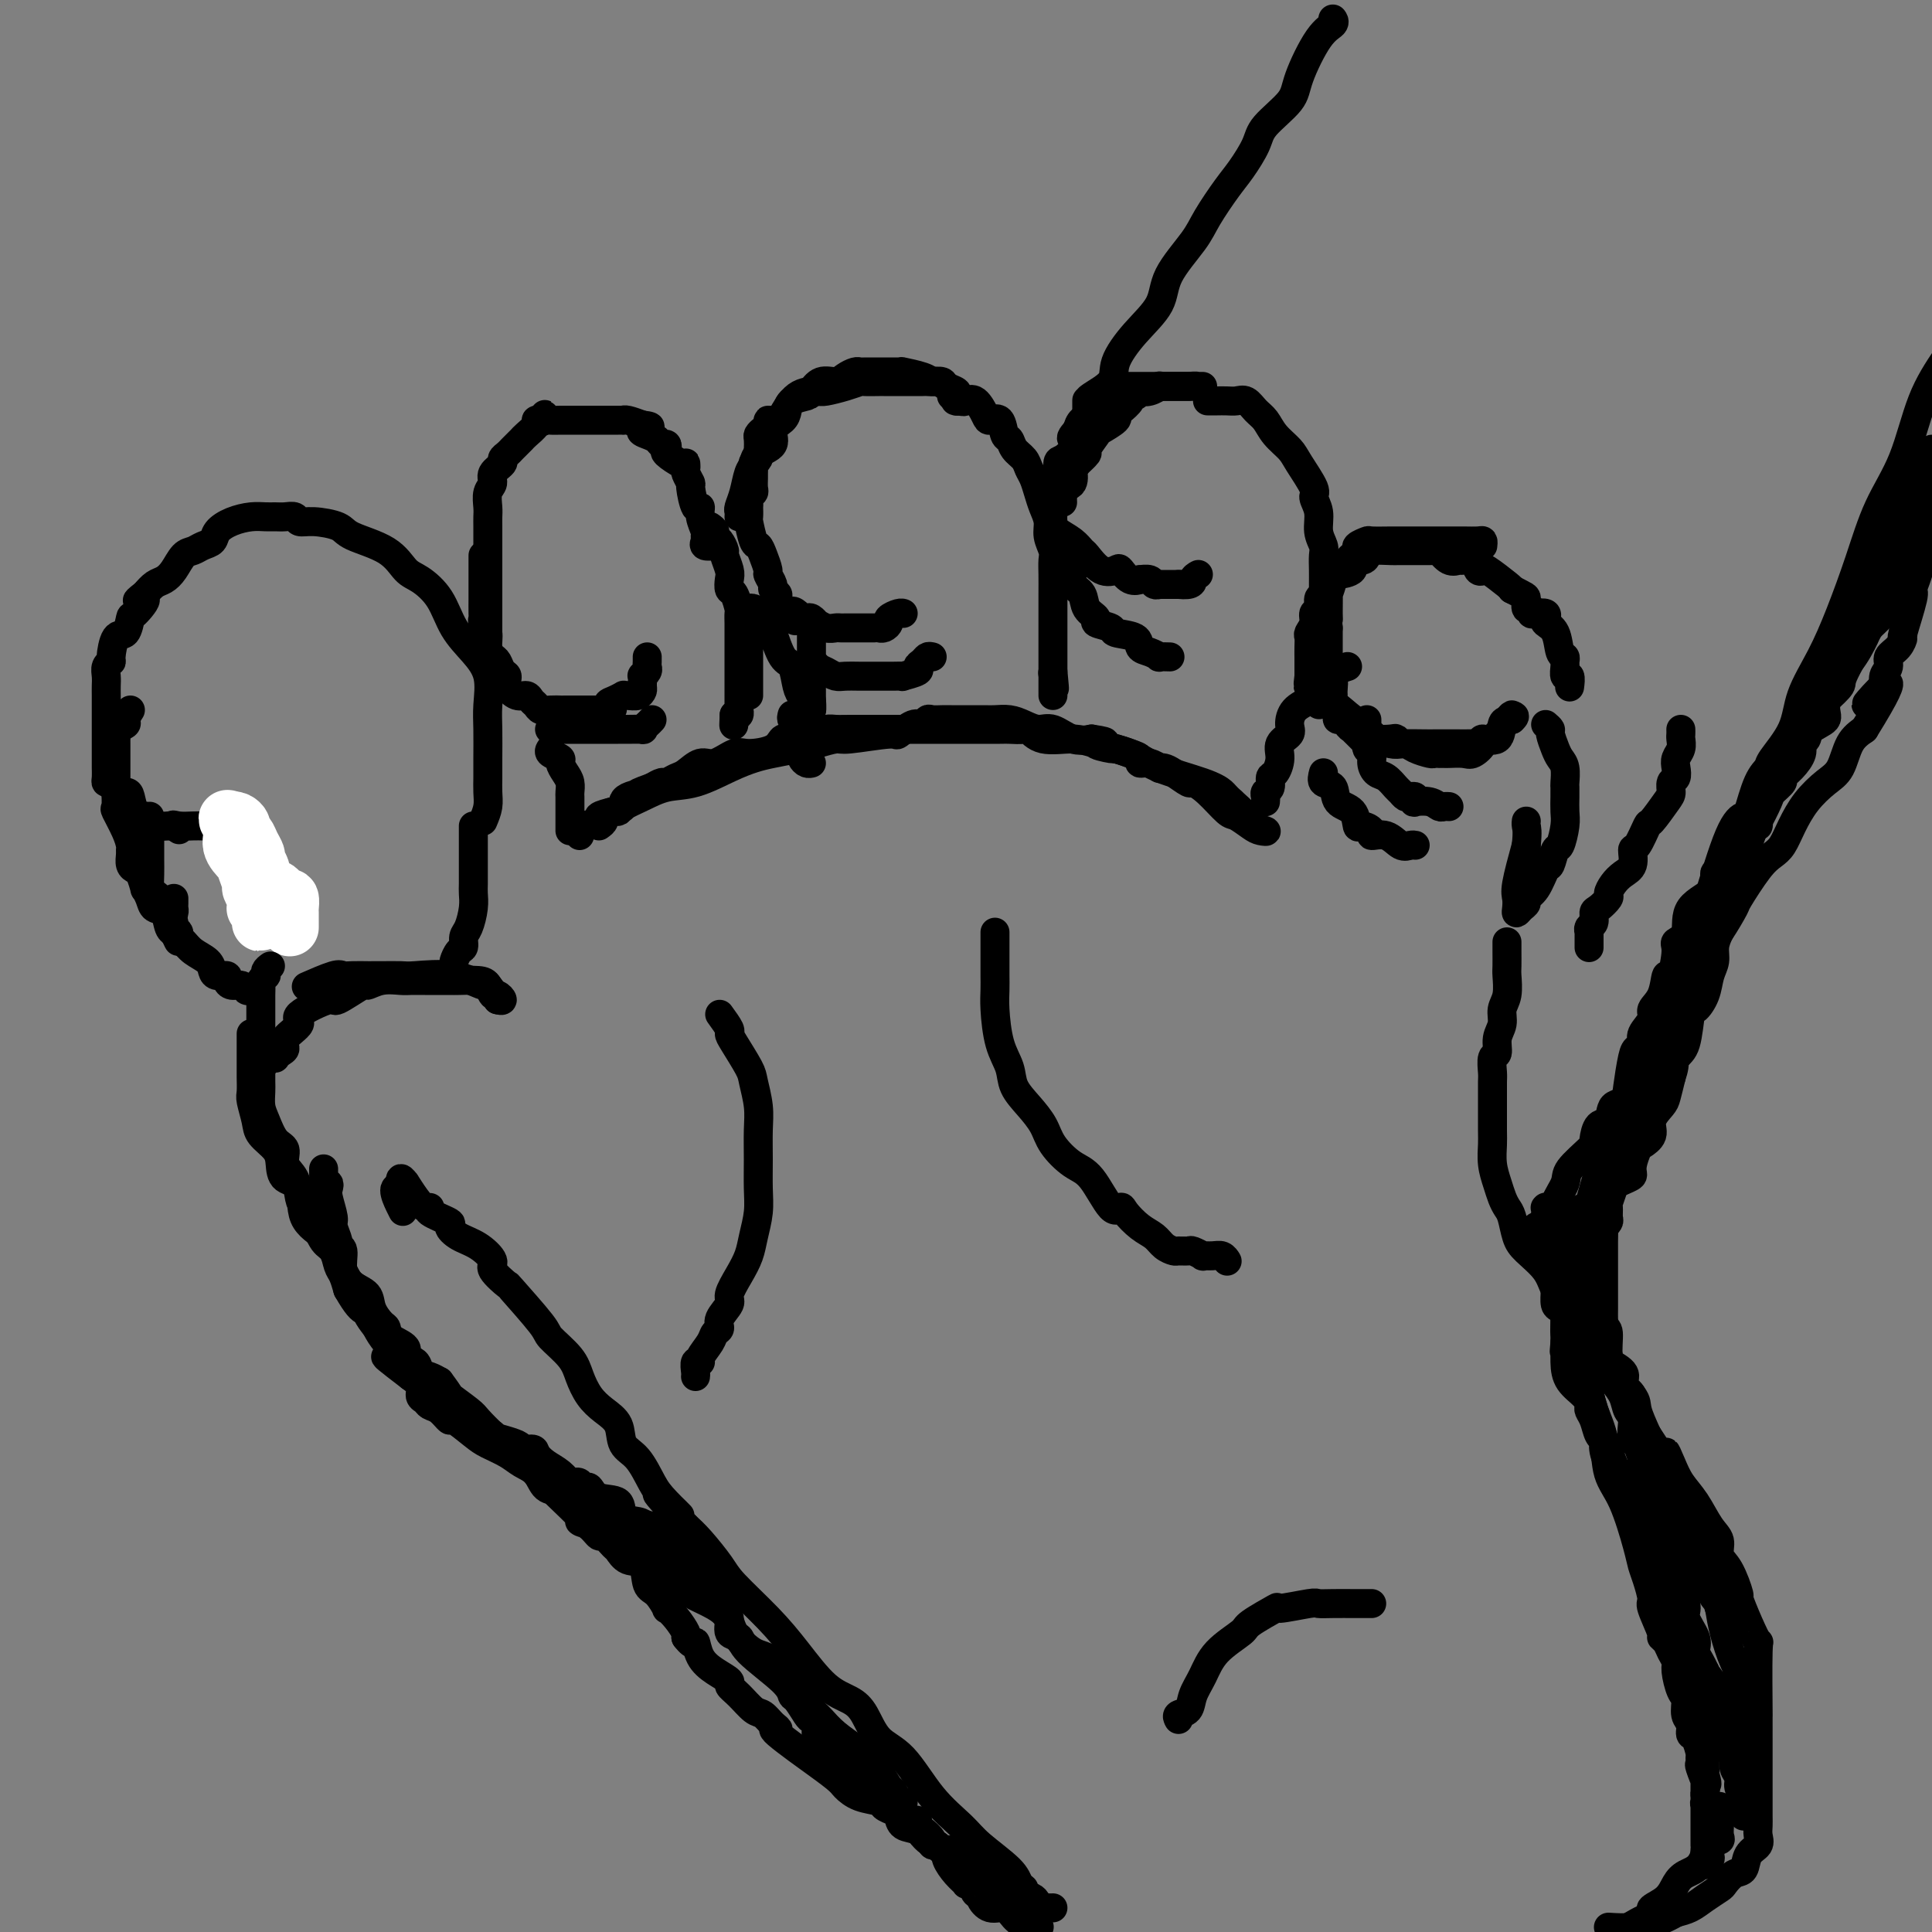 <svg viewBox='0 0 400 400' version='1.1' xmlns='http://www.w3.org/2000/svg' xmlns:xlink='http://www.w3.org/1999/xlink'><rect x="0" y="0" width="400" height="400" fill="#808080" stroke="none"/><g fill='none' stroke='rgb(0,0,0)' stroke-width='6' stroke-linecap='round' stroke-linejoin='round'><path d='M100,170c0.423,-0.998 0.845,-1.995 1,-3c0.155,-1.005 0.041,-2.017 0,-3c-0.041,-0.983 -0.009,-1.939 0,-3c0.009,-1.061 -0.005,-2.229 0,-4c0.005,-1.771 0.031,-4.145 0,-6c-0.031,-1.855 -0.118,-3.192 0,-5c0.118,-1.808 0.439,-4.088 0,-6c-0.439,-1.912 -1.640,-3.455 -3,-5c-1.360,-1.545 -2.881,-3.092 -4,-5c-1.119,-1.908 -1.837,-4.177 -3,-6c-1.163,-1.823 -2.770,-3.199 -4,-4c-1.230,-0.801 -2.083,-1.028 -3,-2c-0.917,-0.972 -1.899,-2.690 -4,-4c-2.101,-1.310 -5.322,-2.211 -7,-3c-1.678,-0.789 -1.815,-1.465 -3,-2c-1.185,-0.535 -3.420,-0.928 -5,-1c-1.580,-0.072 -2.506,0.177 -3,0c-0.494,-0.177 -0.557,-0.780 -1,-1c-0.443,-0.220 -1.266,-0.057 -2,0c-0.734,0.057 -1.381,0.007 -2,0c-0.619,-0.007 -1.212,0.029 -2,0c-0.788,-0.029 -1.772,-0.124 -3,0c-1.228,0.124 -2.699,0.468 -4,1c-1.301,0.532 -2.431,1.254 -3,2c-0.569,0.746 -0.575,1.516 -1,2c-0.425,0.484 -1.269,0.683 -2,1c-0.731,0.317 -1.351,0.753 -2,1c-0.649,0.247 -1.329,0.307 -2,1c-0.671,0.693 -1.335,2.021 -2,3c-0.665,0.979 -1.333,1.610 -2,2c-0.667,0.390 -1.333,0.540 -2,1c-0.667,0.460 -1.333,1.230 -2,2'/><path d='M30,123c-3.296,2.523 -0.536,0.830 0,1c0.536,0.170 -1.153,2.203 -2,3c-0.847,0.797 -0.853,0.356 -1,1c-0.147,0.644 -0.435,2.371 -1,3c-0.565,0.629 -1.405,0.160 -2,1c-0.595,0.840 -0.944,2.988 -1,4c-0.056,1.012 0.181,0.889 0,1c-0.181,0.111 -0.781,0.458 -1,1c-0.219,0.542 -0.059,1.280 0,2c0.059,0.720 0.016,1.423 0,2c-0.016,0.577 -0.004,1.026 0,2c0.004,0.974 0.001,2.471 0,3c-0.001,0.529 -0.000,0.091 0,1c0.000,0.909 0.000,3.164 0,4c-0.000,0.836 -0.001,0.252 0,1c0.001,0.748 0.003,2.827 0,4c-0.003,1.173 -0.011,1.442 0,2c0.011,0.558 0.040,1.407 0,2c-0.040,0.593 -0.148,0.929 0,1c0.148,0.071 0.550,-0.124 1,0c0.450,0.124 0.946,0.565 1,1c0.054,0.435 -0.333,0.862 0,1c0.333,0.138 1.385,-0.013 2,0c0.615,0.013 0.793,0.189 1,1c0.207,0.811 0.444,2.256 1,3c0.556,0.744 1.431,0.788 2,1c0.569,0.212 0.833,0.593 1,1c0.167,0.407 0.237,0.840 1,1c0.763,0.160 2.218,0.046 3,0c0.782,-0.046 0.891,-0.023 1,0'/><path d='M36,171c2.147,1.547 0.515,0.414 0,0c-0.515,-0.414 0.088,-0.111 1,0c0.912,0.111 2.133,0.029 3,0c0.867,-0.029 1.380,-0.004 2,0c0.620,0.004 1.346,-0.013 2,0c0.654,0.013 1.236,0.056 2,0c0.764,-0.056 1.711,-0.209 2,0c0.289,0.209 -0.081,0.781 0,1c0.081,0.219 0.614,0.085 1,0c0.386,-0.085 0.626,-0.119 1,0c0.374,0.119 0.884,0.393 1,1c0.116,0.607 -0.161,1.548 0,2c0.161,0.452 0.760,0.415 1,0c0.240,-0.415 0.120,-1.207 0,-2'/><path d='M52,173c2.667,0.333 1.333,0.167 0,0'/><path d='M50,171c-0.119,-0.170 -0.238,-0.340 0,0c0.238,0.340 0.834,1.191 1,2c0.166,0.809 -0.099,1.577 0,2c0.099,0.423 0.562,0.502 1,1c0.438,0.498 0.849,1.416 1,2c0.151,0.584 0.040,0.835 0,1c-0.040,0.165 -0.011,0.243 0,1c0.011,0.757 0.003,2.192 0,3c-0.003,0.808 -0.001,0.990 0,1c0.001,0.010 0.000,-0.151 0,0c-0.000,0.151 -0.000,0.615 0,1c0.000,0.385 0.000,0.692 0,1c-0.000,0.308 -0.000,0.619 0,1c0.000,0.381 0.000,0.833 0,1c-0.000,0.167 -0.000,0.048 0,0c0.000,-0.048 0.000,-0.024 0,0'/><path d='M101,131c0.000,0.089 0.000,0.178 0,0c-0.000,-0.178 -0.000,-0.623 0,-1c0.000,-0.377 0.000,-0.687 0,-1c-0.000,-0.313 -0.000,-0.631 0,-1c0.000,-0.369 0.000,-0.791 0,-1c-0.000,-0.209 -0.000,-0.207 0,-1c0.000,-0.793 0.000,-2.383 0,-3c-0.000,-0.617 -0.000,-0.261 0,-1c0.000,-0.739 0.000,-2.572 0,-4c-0.000,-1.428 -0.000,-2.452 0,-3c0.000,-0.548 0.000,-0.621 0,-1c-0.000,-0.379 -0.001,-1.064 0,-2c0.001,-0.936 0.005,-2.124 0,-3c-0.005,-0.876 -0.017,-1.442 0,-2c0.017,-0.558 0.065,-1.109 0,-2c-0.065,-0.891 -0.243,-2.123 0,-3c0.243,-0.877 0.905,-1.401 1,-2c0.095,-0.599 -0.378,-1.274 0,-2c0.378,-0.726 1.607,-1.504 2,-2c0.393,-0.496 -0.049,-0.711 0,-1c0.049,-0.289 0.589,-0.654 1,-1c0.411,-0.346 0.692,-0.674 1,-1c0.308,-0.326 0.642,-0.651 1,-1c0.358,-0.349 0.740,-0.720 1,-1c0.260,-0.280 0.400,-0.467 1,-1c0.600,-0.533 1.662,-1.413 2,-2c0.338,-0.587 -0.046,-0.882 0,-1c0.046,-0.118 0.523,-0.059 1,0'/><path d='M112,87c1.648,-2.321 0.268,-0.622 0,0c-0.268,0.622 0.576,0.167 1,0c0.424,-0.167 0.428,-0.045 1,0c0.572,0.045 1.712,0.012 2,0c0.288,-0.012 -0.278,-0.003 0,0c0.278,0.003 1.398,0.001 2,0c0.602,-0.001 0.685,-0.000 1,0c0.315,0.000 0.863,0.000 1,0c0.137,-0.000 -0.136,-0.000 0,0c0.136,0.000 0.680,0.000 1,0c0.320,-0.000 0.414,-0.000 1,0c0.586,0.000 1.663,-0.000 2,0c0.337,0.000 -0.065,0.000 0,0c0.065,-0.000 0.596,-0.000 1,0c0.404,0.000 0.682,0.000 1,0c0.318,-0.000 0.675,-0.001 1,0c0.325,0.001 0.617,0.003 1,0c0.383,-0.003 0.855,-0.011 1,0c0.145,0.011 -0.038,0.041 0,0c0.038,-0.041 0.297,-0.155 1,0c0.703,0.155 1.852,0.577 3,1'/><path d='M133,88c3.217,0.332 0.761,0.662 0,1c-0.761,0.338 0.175,0.682 1,1c0.825,0.318 1.539,0.609 2,1c0.461,0.391 0.670,0.883 1,1c0.330,0.117 0.782,-0.140 1,0c0.218,0.140 0.202,0.678 0,1c-0.202,0.322 -0.590,0.429 0,1c0.590,0.571 2.157,1.605 3,2c0.843,0.395 0.962,0.152 1,0c0.038,-0.152 -0.005,-0.213 0,0c0.005,0.213 0.056,0.699 0,1c-0.056,0.301 -0.221,0.415 0,1c0.221,0.585 0.829,1.640 1,2c0.171,0.360 -0.094,0.026 0,1c0.094,0.974 0.547,3.255 1,4c0.453,0.745 0.907,-0.046 1,0c0.093,0.046 -0.173,0.930 0,2c0.173,1.070 0.786,2.325 1,3c0.214,0.675 0.030,0.769 0,1c-0.030,0.231 0.095,0.598 0,1c-0.095,0.402 -0.410,0.839 0,1c0.410,0.161 1.546,0.046 2,0c0.454,-0.046 0.227,-0.023 0,0'/><path d='M100,115c-0.000,0.253 -0.000,0.506 0,1c0.000,0.494 0.000,1.230 0,2c-0.000,0.770 -0.000,1.576 0,2c0.000,0.424 0.000,0.467 0,1c-0.000,0.533 -0.001,1.557 0,2c0.001,0.443 0.004,0.306 0,1c-0.004,0.694 -0.016,2.220 0,3c0.016,0.780 0.060,0.815 0,1c-0.060,0.185 -0.223,0.521 0,1c0.223,0.479 0.833,1.102 1,2c0.167,0.898 -0.109,2.071 0,3c0.109,0.929 0.602,1.613 1,2c0.398,0.387 0.701,0.476 1,1c0.299,0.524 0.595,1.485 1,2c0.405,0.515 0.921,0.586 1,1c0.079,0.414 -0.277,1.171 0,2c0.277,0.829 1.187,1.728 2,2c0.813,0.272 1.530,-0.085 2,0c0.470,0.085 0.694,0.611 1,1c0.306,0.389 0.694,0.640 1,1c0.306,0.360 0.529,0.828 1,1c0.471,0.172 1.190,0.046 2,0c0.810,-0.046 1.710,-0.012 2,0c0.290,0.012 -0.029,0.003 0,0c0.029,-0.003 0.406,-0.001 1,0c0.594,0.001 1.406,0.000 2,0c0.594,-0.000 0.971,-0.000 1,0c0.029,0.000 -0.291,0.000 0,0c0.291,-0.000 1.194,-0.000 2,0c0.806,0.000 1.516,0.000 2,0c0.484,-0.000 0.742,-0.000 1,0'/><path d='M125,147c2.984,0.282 1.442,-0.513 1,-1c-0.442,-0.487 0.214,-0.665 1,-1c0.786,-0.335 1.703,-0.825 2,-1c0.297,-0.175 -0.026,-0.034 0,0c0.026,0.034 0.399,-0.037 1,0c0.601,0.037 1.428,0.182 2,0c0.572,-0.182 0.889,-0.693 1,-1c0.111,-0.307 0.016,-0.411 0,-1c-0.016,-0.589 0.048,-1.663 0,-2c-0.048,-0.337 -0.209,0.064 0,0c0.209,-0.064 0.788,-0.591 1,-1c0.212,-0.409 0.057,-0.698 0,-1c-0.057,-0.302 -0.015,-0.617 0,-1c0.015,-0.383 0.004,-0.834 0,-1c-0.004,-0.166 -0.001,-0.047 0,0c0.001,0.047 0.001,0.024 0,0'/><path d='M147,109c0.444,0.324 0.889,0.648 1,1c0.111,0.352 -0.110,0.731 0,1c0.110,0.269 0.551,0.428 1,1c0.449,0.572 0.904,1.558 1,2c0.096,0.442 -0.168,0.340 0,1c0.168,0.660 0.767,2.083 1,3c0.233,0.917 0.101,1.330 0,2c-0.101,0.670 -0.171,1.598 0,2c0.171,0.402 0.582,0.279 1,1c0.418,0.721 0.844,2.285 1,3c0.156,0.715 0.042,0.580 0,1c-0.042,0.420 -0.011,1.394 0,2c0.011,0.606 0.003,0.844 0,1c-0.003,0.156 -0.001,0.230 0,1c0.001,0.770 0.000,2.237 0,3c-0.000,0.763 -0.000,0.823 0,1c0.000,0.177 0.000,0.472 0,1c-0.000,0.528 -0.000,1.288 0,2c0.000,0.712 0.000,1.374 0,2c-0.000,0.626 -0.000,1.214 0,2c0.000,0.786 0.001,1.769 0,2c-0.001,0.231 -0.003,-0.292 0,0c0.003,0.292 0.011,1.398 0,2c-0.011,0.602 -0.041,0.701 0,1c0.041,0.299 0.155,0.800 0,1c-0.155,0.200 -0.577,0.100 -1,0'/><path d='M152,148c-0.156,3.644 -0.044,1.756 0,1c0.044,-0.756 0.022,-0.378 0,0'/><path d='M31,169c0.000,0.872 0.000,1.744 0,2c-0.000,0.256 -0.000,-0.104 0,0c0.000,0.104 0.000,0.671 0,1c-0.000,0.329 -0.000,0.419 0,1c0.000,0.581 0.000,1.653 0,2c-0.000,0.347 -0.000,-0.029 0,0c0.000,0.029 0.002,0.465 0,1c-0.002,0.535 -0.007,1.169 0,2c0.007,0.831 0.026,1.858 0,3c-0.026,1.142 -0.095,2.399 0,3c0.095,0.601 0.355,0.546 1,1c0.645,0.454 1.674,1.417 2,2c0.326,0.583 -0.052,0.786 0,1c0.052,0.214 0.535,0.439 1,1c0.465,0.561 0.912,1.459 1,2c0.088,0.541 -0.182,0.725 0,1c0.182,0.275 0.816,0.640 1,1c0.184,0.360 -0.081,0.716 0,1c0.081,0.284 0.507,0.497 1,1c0.493,0.503 1.054,1.297 2,2c0.946,0.703 2.277,1.315 3,2c0.723,0.685 0.837,1.441 1,2c0.163,0.559 0.376,0.919 1,1c0.624,0.081 1.659,-0.118 2,0c0.341,0.118 -0.011,0.554 0,1c0.011,0.446 0.384,0.903 1,1c0.616,0.097 1.473,-0.166 2,0c0.527,0.166 0.722,0.762 1,1c0.278,0.238 0.639,0.119 1,0'/><path d='M52,205c2.500,1.833 1.250,0.917 0,0'/></g>
<g fill='none' stroke='rgb(255,255,255)' stroke-width='12' stroke-linecap='round' stroke-linejoin='round'><path d='M60,192c-0.002,-0.210 -0.003,-0.420 0,-1c0.003,-0.580 0.012,-1.531 0,-2c-0.012,-0.469 -0.044,-0.455 0,-1c0.044,-0.545 0.163,-1.650 0,-2c-0.163,-0.350 -0.607,0.054 -1,0c-0.393,-0.054 -0.736,-0.568 -1,-1c-0.264,-0.432 -0.448,-0.783 -1,-1c-0.552,-0.217 -1.471,-0.298 -2,-1c-0.529,-0.702 -0.666,-2.023 -1,-3c-0.334,-0.977 -0.864,-1.610 -1,-2c-0.136,-0.390 0.122,-0.538 0,-1c-0.122,-0.462 -0.624,-1.238 -1,-2c-0.376,-0.762 -0.626,-1.511 -1,-2c-0.374,-0.489 -0.871,-0.717 -1,-1c-0.129,-0.283 0.110,-0.622 0,-1c-0.110,-0.378 -0.568,-0.794 -1,-1c-0.432,-0.206 -0.838,-0.202 -1,0c-0.162,0.202 -0.081,0.601 0,1'/><path d='M48,171c-1.827,-2.520 -0.394,-1.319 0,0c0.394,1.319 -0.249,2.758 0,4c0.249,1.242 1.391,2.287 2,3c0.609,0.713 0.685,1.094 1,2c0.315,0.906 0.869,2.338 1,3c0.131,0.662 -0.162,0.555 0,1c0.162,0.445 0.779,1.441 1,2c0.221,0.559 0.045,0.681 0,1c-0.045,0.319 0.040,0.835 0,1c-0.040,0.165 -0.207,-0.022 0,0c0.207,0.022 0.787,0.254 1,1c0.213,0.746 0.058,2.007 0,2c-0.058,-0.007 -0.020,-1.281 0,-2c0.020,-0.719 0.020,-0.883 0,-1c-0.020,-0.117 -0.062,-0.187 0,-1c0.062,-0.813 0.228,-2.367 0,-3c-0.228,-0.633 -0.849,-0.343 -1,-1c-0.151,-0.657 0.167,-2.259 0,-3c-0.167,-0.741 -0.818,-0.621 -1,-1c-0.182,-0.379 0.105,-1.256 0,-2c-0.105,-0.744 -0.601,-1.355 -1,-2c-0.399,-0.645 -0.699,-1.322 -1,-2'/><path d='M50,173c-0.785,-2.641 -0.746,-1.244 -1,-1c-0.254,0.244 -0.799,-0.665 -1,-1c-0.201,-0.335 -0.057,-0.096 0,0c0.057,0.096 0.029,0.048 0,0'/></g>
<g fill='none' stroke='rgb(0,0,0)' stroke-width='6' stroke-linecap='round' stroke-linejoin='round'><path d='M153,107c0.024,-0.371 0.049,-0.743 0,-1c-0.049,-0.257 -0.170,-0.401 0,-1c0.170,-0.599 0.632,-1.654 1,-3c0.368,-1.346 0.643,-2.983 1,-4c0.357,-1.017 0.796,-1.413 1,-2c0.204,-0.587 0.174,-1.364 1,-2c0.826,-0.636 2.510,-1.130 3,-2c0.490,-0.870 -0.212,-2.117 0,-3c0.212,-0.883 1.337,-1.401 2,-2c0.663,-0.599 0.862,-1.279 1,-2c0.138,-0.721 0.215,-1.485 1,-2c0.785,-0.515 2.279,-0.782 3,-1c0.721,-0.218 0.669,-0.388 1,-1c0.331,-0.612 1.045,-1.667 2,-2c0.955,-0.333 2.152,0.054 3,0c0.848,-0.054 1.347,-0.550 2,-1c0.653,-0.450 1.459,-0.852 2,-1c0.541,-0.148 0.817,-0.040 1,0c0.183,0.040 0.274,0.011 1,0c0.726,-0.011 2.086,-0.004 3,0c0.914,0.004 1.383,0.004 2,0c0.617,-0.004 1.384,-0.011 2,0c0.616,0.011 1.081,0.041 1,0c-0.081,-0.041 -0.709,-0.152 0,0c0.709,0.152 2.753,0.565 4,1c1.247,0.435 1.696,0.890 2,1c0.304,0.110 0.463,-0.125 1,0c0.537,0.125 1.452,0.611 2,1c0.548,0.389 0.728,0.683 1,1c0.272,0.317 0.636,0.659 1,1'/><path d='M198,82c1.857,1.003 0.499,1.012 0,1c-0.499,-0.012 -0.141,-0.044 0,0c0.141,0.044 0.064,0.166 0,0c-0.064,-0.166 -0.115,-0.619 0,-1c0.115,-0.381 0.395,-0.691 0,-1c-0.395,-0.309 -1.465,-0.619 -2,-1c-0.535,-0.381 -0.535,-0.834 -1,-1c-0.465,-0.166 -1.394,-0.044 -2,0c-0.606,0.044 -0.888,0.012 -1,0c-0.112,-0.012 -0.055,-0.003 -1,0c-0.945,0.003 -2.891,0.001 -4,0c-1.109,-0.001 -1.381,-0.001 -2,0c-0.619,0.001 -1.585,0.003 -2,0c-0.415,-0.003 -0.279,-0.011 -1,0c-0.721,0.011 -2.299,0.041 -3,0c-0.701,-0.041 -0.526,-0.155 -1,0c-0.474,0.155 -1.598,0.577 -3,1c-1.402,0.423 -3.082,0.845 -4,1c-0.918,0.155 -1.073,0.041 -2,0c-0.927,-0.041 -2.627,-0.011 -4,1c-1.373,1.011 -2.420,3.003 -3,4c-0.580,0.997 -0.695,0.999 -1,1c-0.305,0.001 -0.802,0.000 -1,0c-0.198,-0.000 -0.099,-0.000 0,0'/><path d='M160,87c-1.012,0.725 -1.042,0.039 -1,0c0.042,-0.039 0.155,0.571 0,1c-0.155,0.429 -0.578,0.678 -1,1c-0.422,0.322 -0.844,0.716 -1,1c-0.156,0.284 -0.046,0.459 0,1c0.046,0.541 0.026,1.450 0,2c-0.026,0.550 -0.060,0.743 0,1c0.060,0.257 0.212,0.579 0,1c-0.212,0.421 -0.789,0.943 -1,1c-0.211,0.057 -0.055,-0.350 0,0c0.055,0.350 0.011,1.456 0,2c-0.011,0.544 0.011,0.527 0,1c-0.011,0.473 -0.056,1.438 0,2c0.056,0.562 0.211,0.723 0,1c-0.211,0.277 -0.788,0.670 -1,1c-0.212,0.330 -0.057,0.596 0,1c0.057,0.404 0.018,0.946 0,1c-0.018,0.054 -0.016,-0.379 0,0c0.016,0.379 0.045,1.570 0,2c-0.045,0.430 -0.166,0.098 0,1c0.166,0.902 0.618,3.039 1,4c0.382,0.961 0.695,0.748 1,1c0.305,0.252 0.603,0.971 1,2c0.397,1.029 0.895,2.370 1,3c0.105,0.630 -0.183,0.549 0,1c0.183,0.451 0.836,1.434 1,2c0.164,0.566 -0.160,0.715 0,1c0.160,0.285 0.806,0.705 1,1c0.194,0.295 -0.063,0.464 0,1c0.063,0.536 0.447,1.439 1,2c0.553,0.561 1.277,0.781 2,1'/><path d='M164,127c1.344,2.955 0.205,0.843 0,0c-0.205,-0.843 0.524,-0.418 1,0c0.476,0.418 0.700,0.829 1,1c0.300,0.171 0.674,0.102 1,0c0.326,-0.102 0.602,-0.238 1,0c0.398,0.238 0.919,0.848 1,1c0.081,0.152 -0.277,-0.155 0,0c0.277,0.155 1.191,0.774 2,1c0.809,0.226 1.514,0.061 2,0c0.486,-0.061 0.755,-0.016 1,0c0.245,0.016 0.468,0.004 1,0c0.532,-0.004 1.372,-0.001 2,0c0.628,0.001 1.043,0.000 1,0c-0.043,-0.000 -0.545,0.001 0,0c0.545,-0.001 2.136,-0.003 3,0c0.864,0.003 1.000,0.012 1,0c-0.000,-0.012 -0.137,-0.046 0,0c0.137,0.046 0.548,0.170 1,0c0.452,-0.170 0.944,-0.634 1,-1c0.056,-0.366 -0.325,-0.634 0,-1c0.325,-0.366 1.355,-0.830 2,-1c0.645,-0.170 0.904,-0.046 1,0c0.096,0.046 0.027,0.013 0,0c-0.027,-0.013 -0.014,-0.007 0,0'/><path d='M197,82c0.328,-0.107 0.655,-0.215 1,0c0.345,0.215 0.707,0.752 1,1c0.293,0.248 0.516,0.207 1,0c0.484,-0.207 1.229,-0.581 2,0c0.771,0.581 1.569,2.116 2,3c0.431,0.884 0.496,1.119 1,1c0.504,-0.119 1.448,-0.590 2,0c0.552,0.590 0.711,2.241 1,3c0.289,0.759 0.707,0.625 1,1c0.293,0.375 0.460,1.258 1,2c0.540,0.742 1.454,1.342 2,2c0.546,0.658 0.725,1.372 1,2c0.275,0.628 0.647,1.168 1,2c0.353,0.832 0.687,1.956 1,3c0.313,1.044 0.606,2.008 1,3c0.394,0.992 0.890,2.011 1,3c0.110,0.989 -0.167,1.947 0,3c0.167,1.053 0.777,2.202 1,3c0.223,0.798 0.060,1.245 0,2c-0.060,0.755 -0.016,1.819 0,3c0.016,1.181 0.004,2.481 0,4c-0.004,1.519 -0.001,3.257 0,4c0.001,0.743 0.000,0.489 0,1c-0.000,0.511 -0.000,1.786 0,3c0.000,1.214 0.000,2.367 0,3c-0.000,0.633 -0.000,0.747 0,1c0.000,0.253 0.000,0.645 0,1c-0.000,0.355 -0.000,0.672 0,1c0.000,0.328 0.000,0.665 0,1c-0.000,0.335 -0.000,0.667 0,1'/><path d='M218,139c0.619,6.403 0.166,2.409 0,1c-0.166,-1.409 -0.044,-0.234 0,0c0.044,0.234 0.012,-0.473 0,0c-0.012,0.473 -0.003,2.127 0,3c0.003,0.873 0.001,0.964 0,1c-0.001,0.036 -0.000,0.018 0,0'/><path d='M168,130c0.000,0.438 0.000,0.877 0,1c0.000,0.123 0.000,-0.068 0,0c0.000,0.068 0.000,0.396 0,1c-0.000,0.604 0.000,1.486 0,2c0.000,0.514 0.000,0.661 0,1c0.000,0.339 0.000,0.869 0,1c0.000,0.131 0.000,-0.139 0,0c0.000,0.139 0.000,0.685 0,1c0.000,0.315 0.000,0.399 0,1c0.000,0.601 0.000,1.718 0,2c0.000,0.282 0.000,-0.272 0,0c0.000,0.272 0.000,1.370 0,2c0.000,0.630 0.000,0.793 0,1c0.000,0.207 -0.000,0.457 0,1c0.000,0.543 0.000,1.377 0,2c0.000,0.623 0.000,1.035 0,1c0.000,-0.035 0.000,-0.518 0,-1'/><path d='M168,146c0.048,2.314 0.168,0.098 0,-1c-0.168,-1.098 -0.625,-1.078 -1,-1c-0.375,0.078 -0.668,0.214 -1,0c-0.332,-0.214 -0.704,-0.777 -1,-2c-0.296,-1.223 -0.517,-3.105 -1,-4c-0.483,-0.895 -1.228,-0.804 -2,-2c-0.772,-1.196 -1.570,-3.680 -2,-5c-0.430,-1.320 -0.494,-1.476 -1,-2c-0.506,-0.524 -1.456,-1.415 -2,-2c-0.544,-0.585 -0.682,-0.862 -1,-1c-0.318,-0.138 -0.817,-0.136 -1,0c-0.183,0.136 -0.049,0.405 0,1c0.049,0.595 0.013,1.515 0,2c-0.013,0.485 -0.004,0.536 0,2c0.004,1.464 0.001,4.340 0,6c-0.001,1.660 -0.000,2.105 0,3c0.000,0.895 0.000,2.241 0,3c-0.000,0.759 -0.000,0.931 0,1c0.000,0.069 0.000,0.034 0,0'/><path d='M220,104c-0.016,-0.338 -0.032,-0.675 0,-1c0.032,-0.325 0.113,-0.637 0,-1c-0.113,-0.363 -0.418,-0.777 0,-1c0.418,-0.223 1.560,-0.254 2,-1c0.440,-0.746 0.179,-2.207 0,-3c-0.179,-0.793 -0.274,-0.917 0,-1c0.274,-0.083 0.918,-0.124 1,0c0.082,0.124 -0.398,0.413 0,0c0.398,-0.413 1.673,-1.529 2,-2c0.327,-0.471 -0.295,-0.297 0,-1c0.295,-0.703 1.506,-2.281 2,-3c0.494,-0.719 0.270,-0.577 1,-1c0.730,-0.423 2.416,-1.410 3,-2c0.584,-0.590 0.068,-0.784 0,-1c-0.068,-0.216 0.312,-0.454 1,-1c0.688,-0.546 1.686,-1.400 2,-2c0.314,-0.600 -0.054,-0.944 0,-1c0.054,-0.056 0.530,0.177 1,0c0.470,-0.177 0.935,-0.766 1,-1c0.065,-0.234 -0.268,-0.115 0,0c0.268,0.115 1.139,0.227 2,0c0.861,-0.227 1.711,-0.793 2,-1c0.289,-0.207 0.016,-0.056 0,0c-0.016,0.056 0.227,0.015 1,0c0.773,-0.015 2.078,-0.004 3,0c0.922,0.004 1.461,0.002 2,0'/><path d='M246,80c1.940,-0.155 1.791,-0.041 2,0c0.209,0.041 0.778,0.011 1,0c0.222,-0.011 0.098,-0.003 0,0c-0.098,0.003 -0.169,0.001 -1,0c-0.831,-0.001 -2.422,-0.000 -4,0c-1.578,0.000 -3.145,-0.000 -5,0c-1.855,0.000 -3.999,0.002 -5,0c-1.001,-0.002 -0.858,-0.007 -1,0c-0.142,0.007 -0.568,0.027 -1,0c-0.432,-0.027 -0.871,-0.100 -1,0c-0.129,0.100 0.053,0.373 0,1c-0.053,0.627 -0.342,1.607 -1,2c-0.658,0.393 -1.686,0.199 -2,0c-0.314,-0.199 0.084,-0.401 0,0c-0.084,0.401 -0.651,1.407 -1,2c-0.349,0.593 -0.478,0.775 -1,1c-0.522,0.225 -1.435,0.493 -2,1c-0.565,0.507 -0.783,1.254 -1,2'/><path d='M223,89c-1.492,1.756 -1.222,1.645 -1,2c0.222,0.355 0.395,1.176 0,2c-0.395,0.824 -1.360,1.650 -2,2c-0.640,0.350 -0.956,0.225 -1,1c-0.044,0.775 0.184,2.449 0,3c-0.184,0.551 -0.781,-0.021 -1,0c-0.219,0.021 -0.059,0.636 0,1c0.059,0.364 0.016,0.478 0,1c-0.016,0.522 -0.005,1.452 0,2c0.005,0.548 0.002,0.713 0,1c-0.002,0.287 -0.005,0.695 0,1c0.005,0.305 0.019,0.506 0,1c-0.019,0.494 -0.070,1.282 0,2c0.070,0.718 0.262,1.366 1,2c0.738,0.634 2.023,1.252 3,2c0.977,0.748 1.648,1.624 2,2c0.352,0.376 0.387,0.252 1,1c0.613,0.748 1.804,2.368 3,3c1.196,0.632 2.395,0.275 3,0c0.605,-0.275 0.614,-0.467 1,0c0.386,0.467 1.150,1.593 2,2c0.850,0.407 1.787,0.095 2,0c0.213,-0.095 -0.297,0.027 0,0c0.297,-0.027 1.401,-0.203 2,0c0.599,0.203 0.693,0.787 1,1c0.307,0.213 0.825,0.057 1,0c0.175,-0.057 0.006,-0.015 0,0c-0.006,0.015 0.152,0.004 1,0c0.848,-0.004 2.385,-0.001 3,0c0.615,0.001 0.307,0.001 0,0'/><path d='M244,121c3.095,0.298 2.833,-0.458 3,-1c0.167,-0.542 0.762,-0.869 1,-1c0.238,-0.131 0.119,-0.065 0,0'/><path d='M250,83c0.357,-0.001 0.715,-0.002 1,0c0.285,0.002 0.499,0.007 1,0c0.501,-0.007 1.289,-0.025 2,0c0.711,0.025 1.344,0.092 2,0c0.656,-0.092 1.335,-0.345 2,0c0.665,0.345 1.317,1.286 2,2c0.683,0.714 1.396,1.200 2,2c0.604,0.800 1.099,1.915 2,3c0.901,1.085 2.207,2.141 3,3c0.793,0.859 1.073,1.521 2,3c0.927,1.479 2.501,3.776 3,5c0.499,1.224 -0.076,1.377 0,2c0.076,0.623 0.805,1.717 1,3c0.195,1.283 -0.144,2.755 0,4c0.144,1.245 0.771,2.262 1,3c0.229,0.738 0.061,1.197 0,2c-0.061,0.803 -0.016,1.949 0,3c0.016,1.051 0.004,2.005 0,3c-0.004,0.995 -0.001,2.031 0,3c0.001,0.969 0.001,1.873 0,3c-0.001,1.127 -0.004,2.478 0,4c0.004,1.522 0.015,3.215 0,4c-0.015,0.785 -0.057,0.661 0,1c0.057,0.339 0.211,1.143 0,2c-0.211,0.857 -0.788,1.769 -1,2c-0.212,0.231 -0.061,-0.220 0,0c0.061,0.220 0.030,1.110 0,2'/><path d='M273,142c0.167,6.833 0.083,3.417 0,0'/><path d='M307,113c0.049,-0.423 0.098,-0.845 0,-1c-0.098,-0.155 -0.341,-0.042 -1,0c-0.659,0.042 -1.732,0.011 -3,0c-1.268,-0.011 -2.730,-0.004 -5,0c-2.270,0.004 -5.348,0.004 -7,0c-1.652,-0.004 -1.878,-0.012 -3,0c-1.122,0.012 -3.141,0.045 -4,0c-0.859,-0.045 -0.558,-0.168 -1,0c-0.442,0.168 -1.628,0.626 -2,1c-0.372,0.374 0.068,0.663 0,1c-0.068,0.337 -0.644,0.720 -1,1c-0.356,0.280 -0.491,0.455 -1,1c-0.509,0.545 -1.393,1.459 -2,2c-0.607,0.541 -0.937,0.707 -1,1c-0.063,0.293 0.142,0.712 0,1c-0.142,0.288 -0.631,0.443 -1,1c-0.369,0.557 -0.620,1.514 -1,2c-0.380,0.486 -0.890,0.501 -1,1c-0.110,0.499 0.181,1.481 0,2c-0.181,0.519 -0.833,0.575 -1,1c-0.167,0.425 0.151,1.218 0,2c-0.151,0.782 -0.773,1.553 -1,2c-0.227,0.447 -0.061,0.571 0,1c0.061,0.429 0.016,1.161 0,2c-0.016,0.839 -0.004,1.783 0,2c0.004,0.217 0.001,-0.292 0,0c-0.001,0.292 -0.000,1.386 0,2c0.000,0.614 0.000,0.747 0,1c-0.000,0.253 -0.000,0.627 0,1'/><path d='M271,140c-0.337,2.811 -0.180,1.839 0,2c0.180,0.161 0.384,1.457 1,2c0.616,0.543 1.644,0.334 3,1c1.356,0.666 3.040,2.206 4,3c0.960,0.794 1.196,0.840 1,1c-0.196,0.160 -0.822,0.434 0,1c0.822,0.566 3.094,1.424 4,2c0.906,0.576 0.445,0.872 1,1c0.555,0.128 2.125,0.090 3,0c0.875,-0.090 1.054,-0.230 1,0c-0.054,0.230 -0.341,0.832 0,1c0.341,0.168 1.311,-0.099 2,0c0.689,0.099 1.098,0.562 2,1c0.902,0.438 2.298,0.849 3,1c0.702,0.151 0.711,0.041 1,0c0.289,-0.041 0.858,-0.011 1,0c0.142,0.011 -0.142,0.005 0,0c0.142,-0.005 0.712,-0.008 1,0c0.288,0.008 0.295,0.026 1,0c0.705,-0.026 2.108,-0.095 3,0c0.892,0.095 1.271,0.355 2,0c0.729,-0.355 1.806,-1.323 2,-2c0.194,-0.677 -0.494,-1.061 0,-1c0.494,0.061 2.171,0.569 3,0c0.829,-0.569 0.810,-2.214 1,-3c0.190,-0.786 0.590,-0.712 1,-1c0.410,-0.288 0.832,-0.940 1,-1c0.168,-0.060 0.084,0.470 0,1'/><path d='M313,149c1.390,-1.232 -0.134,-0.814 -1,0c-0.866,0.814 -1.073,2.022 -2,3c-0.927,0.978 -2.574,1.726 -3,2c-0.426,0.274 0.369,0.073 0,0c-0.369,-0.073 -1.902,-0.020 -3,0c-1.098,0.020 -1.762,0.005 -2,0c-0.238,-0.005 -0.048,-0.000 -1,0c-0.952,0.000 -3.044,-0.004 -4,0c-0.956,0.004 -0.777,0.016 -2,0c-1.223,-0.016 -3.847,-0.060 -5,0c-1.153,0.060 -0.835,0.222 -2,0c-1.165,-0.222 -3.814,-0.829 -5,-1c-1.186,-0.171 -0.911,0.095 -1,0c-0.089,-0.095 -0.544,-0.551 -1,-1c-0.456,-0.449 -0.915,-0.890 -1,-1c-0.085,-0.110 0.202,0.112 0,0c-0.202,-0.112 -0.895,-0.557 -1,-1c-0.105,-0.443 0.378,-0.882 0,-1c-0.378,-0.118 -1.618,0.087 -2,0c-0.382,-0.087 0.095,-0.465 0,-1c-0.095,-0.535 -0.761,-1.229 -1,-2c-0.239,-0.771 -0.050,-1.621 0,-2c0.050,-0.379 -0.039,-0.287 0,-1c0.039,-0.713 0.207,-2.232 0,-3c-0.207,-0.768 -0.787,-0.785 -1,-1c-0.213,-0.215 -0.057,-0.628 0,-1c0.057,-0.372 0.015,-0.702 0,-1c-0.015,-0.298 -0.004,-0.564 0,-1c0.004,-0.436 0.001,-1.040 0,-2c-0.001,-0.960 -0.000,-2.274 0,-3c0.000,-0.726 0.000,-0.863 0,-1'/><path d='M275,130c-0.308,-3.400 -0.079,-2.400 0,-2c0.079,0.400 0.008,0.199 0,-1c-0.008,-1.199 0.048,-3.395 0,-4c-0.048,-0.605 -0.201,0.380 0,0c0.201,-0.380 0.754,-2.125 1,-3c0.246,-0.875 0.185,-0.878 1,-1c0.815,-0.122 2.506,-0.362 3,-1c0.494,-0.638 -0.207,-1.674 0,-2c0.207,-0.326 1.324,0.056 2,0c0.676,-0.056 0.912,-0.551 1,-1c0.088,-0.449 0.030,-0.852 1,-1c0.970,-0.148 2.970,-0.040 4,0c1.030,0.040 1.092,0.011 1,0c-0.092,-0.011 -0.337,-0.003 0,0c0.337,0.003 1.256,0.001 2,0c0.744,-0.001 1.314,0.000 2,0c0.686,-0.000 1.489,-0.002 2,0c0.511,0.002 0.731,0.008 1,0c0.269,-0.008 0.587,-0.030 1,0c0.413,0.030 0.922,0.114 1,0c0.078,-0.114 -0.273,-0.425 0,0c0.273,0.425 1.172,1.585 2,2c0.828,0.415 1.585,0.084 2,0c0.415,-0.084 0.490,0.080 1,0c0.510,-0.080 1.457,-0.403 2,0c0.543,0.403 0.681,1.533 1,2c0.319,0.467 0.817,0.269 1,0c0.183,-0.269 0.049,-0.611 1,0c0.951,0.611 2.986,2.175 4,3c1.014,0.825 1.007,0.913 1,1'/><path d='M313,122c3.017,1.565 3.059,1.477 3,2c-0.059,0.523 -0.219,1.656 0,2c0.219,0.344 0.816,-0.101 1,0c0.184,0.101 -0.043,0.748 0,1c0.043,0.252 0.358,0.110 1,0c0.642,-0.110 1.611,-0.187 2,0c0.389,0.187 0.199,0.638 0,1c-0.199,0.362 -0.407,0.636 0,1c0.407,0.364 1.430,0.817 2,2c0.570,1.183 0.688,3.096 1,4c0.312,0.904 0.820,0.801 1,1c0.180,0.199 0.034,0.702 0,1c-0.034,0.298 0.043,0.392 0,1c-0.043,0.608 -0.207,1.730 0,2c0.207,0.270 0.787,-0.312 1,0c0.213,0.312 0.061,1.518 0,2c-0.061,0.482 -0.030,0.241 0,0'/><path d='M283,149c-0.001,0.336 -0.001,0.671 0,1c0.001,0.329 0.004,0.651 0,1c-0.004,0.349 -0.016,0.726 0,1c0.016,0.274 0.059,0.445 0,1c-0.059,0.555 -0.220,1.496 0,2c0.220,0.504 0.822,0.573 1,1c0.178,0.427 -0.069,1.213 0,2c0.069,0.787 0.452,1.573 1,2c0.548,0.427 1.260,0.493 2,1c0.740,0.507 1.508,1.455 2,2c0.492,0.545 0.707,0.686 1,1c0.293,0.314 0.664,0.803 1,1c0.336,0.197 0.635,0.104 1,0c0.365,-0.104 0.794,-0.220 1,0c0.206,0.220 0.187,0.777 0,1c-0.187,0.223 -0.544,0.112 0,0c0.544,-0.112 1.988,-0.226 3,0c1.012,0.226 1.591,0.793 2,1c0.409,0.207 0.649,0.056 1,0c0.351,-0.056 0.815,-0.016 1,0c0.185,0.016 0.093,0.008 0,0'/><path d='M274,160c-0.219,0.813 -0.437,1.627 0,2c0.437,0.373 1.530,0.306 2,1c0.470,0.694 0.316,2.150 1,3c0.684,0.850 2.205,1.094 3,2c0.795,0.906 0.863,2.475 1,3c0.137,0.525 0.344,0.004 1,0c0.656,-0.004 1.762,0.507 2,1c0.238,0.493 -0.391,0.969 0,1c0.391,0.031 1.804,-0.384 3,0c1.196,0.384 2.176,1.567 3,2c0.824,0.433 1.491,0.117 2,0c0.509,-0.117 0.860,-0.033 1,0c0.140,0.033 0.070,0.017 0,0'/><path d='M222,114c0.000,0.371 0.001,0.743 0,1c-0.001,0.257 -0.002,0.401 0,1c0.002,0.599 0.008,1.654 0,2c-0.008,0.346 -0.029,-0.017 0,0c0.029,0.017 0.107,0.414 0,1c-0.107,0.586 -0.400,1.361 0,2c0.400,0.639 1.492,1.141 2,2c0.508,0.859 0.434,2.076 1,3c0.566,0.924 1.774,1.556 2,2c0.226,0.444 -0.529,0.700 0,1c0.529,0.300 2.343,0.643 3,1c0.657,0.357 0.156,0.726 1,1c0.844,0.274 3.033,0.452 4,1c0.967,0.548 0.711,1.467 1,2c0.289,0.533 1.122,0.679 2,1c0.878,0.321 1.802,0.818 2,1c0.198,0.182 -0.331,0.049 0,0c0.331,-0.049 1.523,-0.014 2,0c0.477,0.014 0.238,0.007 0,0'/><path d='M193,136c-0.347,-0.089 -0.693,-0.178 -1,0c-0.307,0.178 -0.574,0.622 -1,1c-0.426,0.378 -1.009,0.690 -1,1c0.009,0.310 0.612,0.619 0,1c-0.612,0.381 -2.437,0.834 -3,1c-0.563,0.166 0.138,0.045 0,0c-0.138,-0.045 -1.115,-0.012 -2,0c-0.885,0.012 -1.679,0.004 -2,0c-0.321,-0.004 -0.168,-0.004 -1,0c-0.832,0.004 -2.648,0.012 -4,0c-1.352,-0.012 -2.241,-0.043 -3,0c-0.759,0.043 -1.388,0.159 -2,0c-0.612,-0.159 -1.208,-0.594 -2,-1c-0.792,-0.406 -1.782,-0.783 -2,-1c-0.218,-0.217 0.334,-0.274 0,0c-0.334,0.274 -1.554,0.880 -2,2c-0.446,1.120 -0.120,2.756 0,4c0.120,1.244 0.032,2.096 0,3c-0.032,0.904 -0.009,1.859 0,3c0.009,1.141 0.002,2.469 0,3c-0.002,0.531 -0.001,0.266 0,0'/><path d='M135,149c-0.287,0.309 -0.574,0.619 -1,1c-0.426,0.381 -0.990,0.834 -1,1c-0.010,0.166 0.536,0.044 0,0c-0.536,-0.044 -2.152,-0.012 -3,0c-0.848,0.012 -0.927,0.003 -1,0c-0.073,-0.003 -0.139,-0.001 -1,0c-0.861,0.001 -2.516,0.000 -4,0c-1.484,-0.000 -2.797,-0.000 -4,0c-1.203,0.000 -2.295,0.000 -3,0c-0.705,-0.000 -1.024,-0.000 -1,0c0.024,0.000 0.391,0.000 0,0c-0.391,-0.000 -1.540,-0.000 -2,0c-0.460,0.000 -0.230,0.000 0,0'/><path d='M27,147c-0.483,0.757 -0.967,1.513 -1,2c-0.033,0.487 0.383,0.704 0,1c-0.383,0.296 -1.567,0.671 -2,1c-0.433,0.329 -0.116,0.612 0,1c0.116,0.388 0.031,0.881 0,1c-0.031,0.119 -0.008,-0.138 0,0c0.008,0.138 0.002,0.670 0,1c-0.002,0.330 -0.001,0.459 0,1c0.001,0.541 0.000,1.494 0,2c-0.000,0.506 0.000,0.563 0,1c-0.000,0.437 -0.002,1.252 0,2c0.002,0.748 0.007,1.428 0,2c-0.007,0.572 -0.026,1.036 0,2c0.026,0.964 0.098,2.430 0,3c-0.098,0.570 -0.366,0.246 0,1c0.366,0.754 1.365,2.587 2,4c0.635,1.413 0.905,2.407 1,3c0.095,0.593 0.014,0.787 0,1c-0.014,0.213 0.039,0.447 0,1c-0.039,0.553 -0.169,1.425 0,2c0.169,0.575 0.637,0.853 1,1c0.363,0.147 0.621,0.162 1,1c0.379,0.838 0.879,2.499 1,3c0.121,0.501 -0.137,-0.157 0,0c0.137,0.157 0.667,1.128 1,2c0.333,0.872 0.468,1.645 1,2c0.532,0.355 1.462,0.291 2,1c0.538,0.709 0.683,2.191 1,3c0.317,0.809 0.805,0.945 1,1c0.195,0.055 0.098,0.027 0,0'/><path d='M36,193c1.856,3.965 0.497,0.877 0,-1c-0.497,-1.877 -0.133,-2.542 0,-3c0.133,-0.458 0.036,-0.711 0,-1c-0.036,-0.289 -0.010,-0.616 0,-1c0.010,-0.384 0.003,-0.824 0,-1c-0.003,-0.176 -0.001,-0.088 0,0'/><path d='M55,220c-0.081,-0.424 -0.163,-0.849 0,-1c0.163,-0.151 0.570,-0.029 1,0c0.430,0.029 0.882,-0.036 1,0c0.118,0.036 -0.099,0.171 0,0c0.099,-0.171 0.514,-0.649 1,-1c0.486,-0.351 1.042,-0.575 1,-1c-0.042,-0.425 -0.682,-1.049 0,-2c0.682,-0.951 2.684,-2.228 3,-3c0.316,-0.772 -1.056,-1.039 0,-2c1.056,-0.961 4.539,-2.615 6,-3c1.461,-0.385 0.899,0.499 2,0c1.101,-0.499 3.866,-2.383 5,-3c1.134,-0.617 0.636,0.031 1,0c0.364,-0.031 1.590,-0.740 3,-1c1.410,-0.260 3.005,-0.069 4,0c0.995,0.069 1.390,0.018 2,0c0.610,-0.018 1.434,-0.003 3,0c1.566,0.003 3.873,-0.005 5,0c1.127,0.005 1.075,0.025 2,0c0.925,-0.025 2.827,-0.094 4,0c1.173,0.094 1.618,0.351 2,1c0.382,0.649 0.700,1.689 1,2c0.300,0.311 0.581,-0.109 1,0c0.419,0.109 0.977,0.745 1,1c0.023,0.255 -0.488,0.127 -1,0'/><path d='M103,207c0.161,-0.093 -1.435,-2.326 -2,-3c-0.565,-0.674 -0.099,0.212 -1,0c-0.901,-0.212 -3.169,-1.521 -6,-2c-2.831,-0.479 -6.225,-0.128 -8,0c-1.775,0.128 -1.930,0.034 -3,0c-1.070,-0.034 -3.055,-0.009 -4,0c-0.945,0.009 -0.851,0.002 -1,0c-0.149,-0.002 -0.540,-0.000 -1,0c-0.460,0.000 -0.987,-0.002 -1,0c-0.013,0.002 0.490,0.008 0,0c-0.490,-0.008 -1.971,-0.030 -3,0c-1.029,0.030 -1.606,0.111 -2,0c-0.394,-0.111 -0.606,-0.415 -2,0c-1.394,0.415 -3.970,1.547 -5,2c-1.030,0.453 -0.515,0.226 0,0'/><path d='M98,171c-0.000,0.359 -0.000,0.718 0,1c0.000,0.282 0.000,0.488 0,1c-0.000,0.512 -0.000,1.330 0,2c0.000,0.670 0.001,1.192 0,2c-0.001,0.808 -0.003,1.901 0,3c0.003,1.099 0.011,2.205 0,3c-0.011,0.795 -0.041,1.278 0,2c0.041,0.722 0.152,1.684 0,3c-0.152,1.316 -0.566,2.986 -1,4c-0.434,1.014 -0.887,1.371 -1,2c-0.113,0.629 0.113,1.531 0,2c-0.113,0.469 -0.566,0.504 -1,1c-0.434,0.496 -0.848,1.453 -1,2c-0.152,0.547 -0.041,0.686 0,1c0.041,0.314 0.012,0.804 0,1c-0.012,0.196 -0.006,0.098 0,0'/><path d='M124,171c0.476,-0.341 0.951,-0.682 1,-1c0.049,-0.318 -0.330,-0.613 0,-1c0.330,-0.387 1.367,-0.867 2,-1c0.633,-0.133 0.862,0.082 1,0c0.138,-0.082 0.185,-0.462 1,-1c0.815,-0.538 2.399,-1.233 4,-2c1.601,-0.767 3.221,-1.606 5,-2c1.779,-0.394 3.718,-0.343 6,-1c2.282,-0.657 4.906,-2.021 7,-3c2.094,-0.979 3.657,-1.573 5,-2c1.343,-0.427 2.465,-0.688 4,-1c1.535,-0.312 3.484,-0.676 5,-1c1.516,-0.324 2.600,-0.606 4,-1c1.400,-0.394 3.117,-0.898 4,-1c0.883,-0.102 0.933,0.198 3,0c2.067,-0.198 6.151,-0.894 8,-1c1.849,-0.106 1.464,0.378 2,0c0.536,-0.378 1.992,-1.618 3,-2c1.008,-0.382 1.567,0.094 2,0c0.433,-0.094 0.741,-0.757 1,-1c0.259,-0.243 0.468,-0.065 1,0c0.532,0.065 1.388,0.018 2,0c0.612,-0.018 0.982,-0.005 2,0c1.018,0.005 2.684,0.004 4,0c1.316,-0.004 2.281,-0.011 3,0c0.719,0.011 1.192,0.039 2,0c0.808,-0.039 1.952,-0.147 3,0c1.048,0.147 2.002,0.548 3,1c0.998,0.452 2.041,0.956 3,1c0.959,0.044 1.835,-0.373 3,0c1.165,0.373 2.619,1.535 4,2c1.381,0.465 2.691,0.232 4,0'/><path d='M226,153c5.310,0.781 1.585,0.734 1,1c-0.585,0.266 1.971,0.846 3,1c1.029,0.154 0.530,-0.117 1,0c0.470,0.117 1.909,0.624 3,1c1.091,0.376 1.833,0.623 2,1c0.167,0.377 -0.240,0.885 0,1c0.240,0.115 1.127,-0.164 2,0c0.873,0.164 1.733,0.770 2,1c0.267,0.230 -0.060,0.085 0,0c0.060,-0.085 0.507,-0.110 1,0c0.493,0.110 1.032,0.356 2,1c0.968,0.644 2.366,1.688 3,2c0.634,0.312 0.505,-0.106 1,0c0.495,0.106 1.613,0.736 3,2c1.387,1.264 3.044,3.163 4,4c0.956,0.837 1.211,0.613 2,1c0.789,0.387 2.113,1.385 3,2c0.887,0.615 1.337,0.847 2,1c0.663,0.153 1.539,0.227 1,0c-0.539,-0.227 -2.491,-0.753 -3,-1c-0.509,-0.247 0.426,-0.213 0,-1c-0.426,-0.787 -2.213,-2.393 -4,-4'/><path d='M255,166c-1.420,-1.298 -1.471,-1.541 -2,-2c-0.529,-0.459 -1.535,-1.132 -4,-2c-2.465,-0.868 -6.389,-1.929 -9,-3c-2.611,-1.071 -3.908,-2.151 -6,-3c-2.092,-0.849 -4.978,-1.467 -7,-2c-2.022,-0.533 -3.179,-0.980 -5,-1c-1.821,-0.020 -4.305,0.387 -6,0c-1.695,-0.387 -2.602,-1.568 -3,-2c-0.398,-0.432 -0.286,-0.116 -1,0c-0.714,0.116 -2.255,0.031 -3,0c-0.745,-0.031 -0.693,-0.008 -2,0c-1.307,0.008 -3.971,0.002 -6,0c-2.029,-0.002 -3.422,-0.000 -5,0c-1.578,0.000 -3.343,-0.001 -5,0c-1.657,0.001 -3.208,0.003 -6,0c-2.792,-0.003 -6.824,-0.011 -9,0c-2.176,0.011 -2.495,0.040 -3,0c-0.505,-0.040 -1.196,-0.148 -2,0c-0.804,0.148 -1.721,0.552 -3,1c-1.279,0.448 -2.921,0.941 -4,1c-1.079,0.059 -1.594,-0.316 -2,0c-0.406,0.316 -0.702,1.323 -2,2c-1.298,0.677 -3.597,1.025 -5,1c-1.403,-0.025 -1.908,-0.425 -3,0c-1.092,0.425 -2.769,1.673 -4,2c-1.231,0.327 -2.017,-0.267 -3,0c-0.983,0.267 -2.164,1.395 -3,2c-0.836,0.605 -1.327,0.688 -2,1c-0.673,0.312 -1.527,0.853 -2,1c-0.473,0.147 -0.564,-0.101 -1,0c-0.436,0.101 -1.218,0.550 -2,1'/><path d='M135,163c-5.874,2.051 -1.558,1.180 -1,1c0.558,-0.180 -2.643,0.333 -4,1c-1.357,0.667 -0.871,1.488 -1,2c-0.129,0.512 -0.872,0.714 -2,1c-1.128,0.286 -2.642,0.655 -3,1c-0.358,0.345 0.440,0.667 0,1c-0.440,0.333 -2.118,0.677 -3,1c-0.882,0.323 -0.968,0.625 -1,1c-0.032,0.375 -0.009,0.821 0,1c0.009,0.179 0.005,0.089 0,0'/><path d='M114,155c-0.232,0.327 -0.465,0.654 0,1c0.465,0.346 1.627,0.713 2,1c0.373,0.287 -0.044,0.496 0,1c0.044,0.504 0.548,1.304 1,2c0.452,0.696 0.853,1.288 1,2c0.147,0.712 0.039,1.543 0,2c-0.039,0.457 -0.011,0.538 0,1c0.011,0.462 0.003,1.304 0,2c-0.003,0.696 -0.001,1.244 0,2c0.001,0.756 0.000,1.718 0,2c-0.000,0.282 -0.000,-0.116 0,0c0.000,0.116 0.000,0.748 0,1c-0.000,0.252 -0.000,0.126 0,0'/><path d='M164,148c-0.111,0.394 -0.222,0.788 0,1c0.222,0.212 0.778,0.242 1,1c0.222,0.758 0.111,2.244 0,3c-0.111,0.756 -0.223,0.781 0,1c0.223,0.219 0.781,0.633 1,1c0.219,0.367 0.097,0.687 0,1c-0.097,0.313 -0.170,0.620 0,1c0.170,0.380 0.584,0.833 1,1c0.416,0.167 0.833,0.048 1,0c0.167,-0.048 0.083,-0.024 0,0'/><path d='M279,138c-1.205,0.387 -2.410,0.774 -3,1c-0.590,0.226 -0.565,0.291 -1,1c-0.435,0.709 -1.330,2.063 -2,3c-0.670,0.937 -1.116,1.458 -2,2c-0.884,0.542 -2.208,1.106 -3,2c-0.792,0.894 -1.052,2.117 -1,3c0.052,0.883 0.416,1.426 0,2c-0.416,0.574 -1.613,1.180 -2,2c-0.387,0.820 0.036,1.855 0,3c-0.036,1.145 -0.532,2.401 -1,3c-0.468,0.599 -0.910,0.543 -1,1c-0.090,0.457 0.172,1.429 0,2c-0.172,0.571 -0.778,0.741 -1,1c-0.222,0.259 -0.060,0.608 0,1c0.060,0.392 0.017,0.826 0,1c-0.017,0.174 -0.009,0.087 0,0'/><path d='M320,150c0.447,0.387 0.894,0.774 1,1c0.106,0.226 -0.129,0.292 0,1c0.129,0.708 0.623,2.059 1,3c0.377,0.941 0.637,1.473 1,2c0.363,0.527 0.829,1.051 1,2c0.171,0.949 0.047,2.325 0,3c-0.047,0.675 -0.015,0.651 0,1c0.015,0.349 0.015,1.071 0,2c-0.015,0.929 -0.046,2.064 0,3c0.046,0.936 0.168,1.673 0,3c-0.168,1.327 -0.625,3.245 -1,4c-0.375,0.755 -0.669,0.349 -1,1c-0.331,0.651 -0.701,2.360 -1,3c-0.299,0.640 -0.528,0.213 -1,1c-0.472,0.787 -1.188,2.790 -2,4c-0.812,1.210 -1.720,1.629 -2,2c-0.280,0.371 0.069,0.696 0,1c-0.069,0.304 -0.556,0.588 -1,1c-0.444,0.412 -0.846,0.953 -1,1c-0.154,0.047 -0.062,-0.400 0,-1c0.062,-0.600 0.094,-1.354 0,-2c-0.094,-0.646 -0.312,-1.185 0,-3c0.312,-1.815 1.156,-4.908 2,-8'/><path d='M316,175c0.310,-3.012 0.083,-3.542 0,-4c-0.083,-0.458 -0.024,-0.845 0,-1c0.024,-0.155 0.012,-0.077 0,0'/><path d='M56,200c-0.415,0.303 -0.829,0.605 -1,1c-0.171,0.395 -0.098,0.881 0,1c0.098,0.119 0.223,-0.129 0,0c-0.223,0.129 -0.792,0.636 -1,1c-0.208,0.364 -0.056,0.587 0,1c0.056,0.413 0.015,1.017 0,2c-0.015,0.983 -0.004,2.346 0,3c0.004,0.654 0.001,0.599 0,1c-0.001,0.401 -0.000,1.259 0,2c0.000,0.741 0.000,1.366 0,2c-0.000,0.634 -0.000,1.276 0,2c0.000,0.724 0.000,1.530 0,2c-0.000,0.470 -0.001,0.604 0,1c0.001,0.396 0.003,1.052 0,2c-0.003,0.948 -0.009,2.187 0,3c0.009,0.813 0.035,1.200 0,2c-0.035,0.800 -0.130,2.013 0,3c0.130,0.987 0.486,1.746 1,3c0.514,1.254 1.184,3.001 2,4c0.816,0.999 1.776,1.250 2,2c0.224,0.750 -0.288,1.998 0,3c0.288,1.002 1.375,1.757 2,3c0.625,1.243 0.787,2.975 1,4c0.213,1.025 0.477,1.342 1,2c0.523,0.658 1.306,1.656 2,3c0.694,1.344 1.299,3.034 2,4c0.701,0.966 1.497,1.207 2,2c0.503,0.793 0.712,2.136 1,3c0.288,0.864 0.654,1.247 1,2c0.346,0.753 0.673,1.877 1,3'/><path d='M72,267c3.704,6.524 3.964,3.834 4,3c0.036,-0.834 -0.152,0.189 0,1c0.152,0.811 0.645,1.411 1,2c0.355,0.589 0.573,1.167 1,2c0.427,0.833 1.062,1.920 2,3c0.938,1.080 2.180,2.153 3,3c0.820,0.847 1.217,1.469 2,2c0.783,0.531 1.952,0.971 3,2c1.048,1.029 1.976,2.648 3,4c1.024,1.352 2.145,2.438 3,3c0.855,0.562 1.444,0.600 2,1c0.556,0.400 1.079,1.163 2,2c0.921,0.837 2.240,1.749 3,2c0.760,0.251 0.960,-0.158 1,0c0.040,0.158 -0.082,0.882 0,1c0.082,0.118 0.367,-0.369 1,0c0.633,0.369 1.615,1.593 3,2c1.385,0.407 3.173,-0.003 4,0c0.827,0.003 0.694,0.418 1,1c0.306,0.582 1.052,1.332 2,2c0.948,0.668 2.099,1.255 3,2c0.901,0.745 1.551,1.648 2,2c0.449,0.352 0.698,0.154 1,0c0.302,-0.154 0.656,-0.265 1,0c0.344,0.265 0.678,0.905 1,1c0.322,0.095 0.632,-0.353 1,0c0.368,0.353 0.795,1.509 2,2c1.205,0.491 3.189,0.317 4,1c0.811,0.683 0.449,2.222 1,3c0.551,0.778 2.015,0.794 3,1c0.985,0.206 1.493,0.603 2,1'/><path d='M134,316c6.368,3.604 2.286,0.615 1,0c-1.286,-0.615 0.222,1.145 1,2c0.778,0.855 0.824,0.806 1,1c0.176,0.194 0.481,0.629 1,1c0.519,0.371 1.252,0.676 2,1c0.748,0.324 1.509,0.667 2,1c0.491,0.333 0.710,0.655 1,1c0.290,0.345 0.649,0.711 1,1c0.351,0.289 0.694,0.501 1,1c0.306,0.499 0.574,1.286 1,2c0.426,0.714 1.008,1.355 1,2c-0.008,0.645 -0.607,1.294 0,2c0.607,0.706 2.419,1.470 3,2c0.581,0.530 -0.068,0.828 0,1c0.068,0.172 0.852,0.220 1,1c0.148,0.780 -0.339,2.293 0,3c0.339,0.707 1.504,0.607 2,1c0.496,0.393 0.322,1.279 2,3c1.678,1.721 5.209,4.279 7,6c1.791,1.721 1.843,2.607 2,3c0.157,0.393 0.419,0.294 1,1c0.581,0.706 1.479,2.216 2,3c0.521,0.784 0.663,0.842 1,1c0.337,0.158 0.867,0.415 1,1c0.133,0.585 -0.132,1.499 0,2c0.132,0.501 0.659,0.589 1,1c0.341,0.411 0.495,1.143 1,2c0.505,0.857 1.362,1.838 2,2c0.638,0.162 1.056,-0.495 2,0c0.944,0.495 2.412,2.141 3,3c0.588,0.859 0.294,0.929 0,1'/><path d='M178,368c7.453,8.597 4.084,4.089 3,3c-1.084,-1.089 0.115,1.239 1,2c0.885,0.761 1.454,-0.047 2,0c0.546,0.047 1.068,0.947 2,2c0.932,1.053 2.273,2.258 3,3c0.727,0.742 0.839,1.021 1,1c0.161,-0.021 0.371,-0.341 1,0c0.629,0.341 1.677,1.345 2,2c0.323,0.655 -0.078,0.963 0,1c0.078,0.037 0.637,-0.198 1,0c0.363,0.198 0.531,0.828 1,1c0.469,0.172 1.240,-0.113 2,0c0.760,0.113 1.508,0.623 2,1c0.492,0.377 0.727,0.622 1,1c0.273,0.378 0.583,0.889 1,1c0.417,0.111 0.941,-0.177 1,0c0.059,0.177 -0.347,0.821 0,1c0.347,0.179 1.446,-0.107 2,0c0.554,0.107 0.562,0.606 1,1c0.438,0.394 1.305,0.682 2,1c0.695,0.318 1.219,0.667 2,1c0.781,0.333 1.820,0.649 2,1c0.180,0.351 -0.499,0.735 0,1c0.499,0.265 2.176,0.411 3,1c0.824,0.589 0.795,1.622 1,2c0.205,0.378 0.642,0.101 1,0c0.358,-0.101 0.635,-0.027 1,0c0.365,0.027 0.819,0.008 1,0c0.181,-0.008 0.091,-0.004 0,0'/><path d='M312,195c0.001,0.392 0.001,0.783 0,1c-0.001,0.217 -0.004,0.259 0,1c0.004,0.741 0.016,2.179 0,3c-0.016,0.821 -0.061,1.023 0,2c0.061,0.977 0.228,2.728 0,4c-0.228,1.272 -0.849,2.065 -1,3c-0.151,0.935 0.170,2.012 0,3c-0.170,0.988 -0.830,1.888 -1,3c-0.170,1.112 0.151,2.437 0,3c-0.151,0.563 -0.772,0.364 -1,1c-0.228,0.636 -0.061,2.108 0,3c0.061,0.892 0.015,1.203 0,2c-0.015,0.797 -0.001,2.079 0,4c0.001,1.921 -0.011,4.482 0,6c0.011,1.518 0.044,1.993 0,3c-0.044,1.007 -0.167,2.547 0,4c0.167,1.453 0.622,2.819 1,4c0.378,1.181 0.680,2.177 1,3c0.320,0.823 0.660,1.472 1,2c0.340,0.528 0.682,0.935 1,2c0.318,1.065 0.614,2.788 1,4c0.386,1.212 0.862,1.912 2,3c1.138,1.088 2.940,2.565 4,4c1.060,1.435 1.380,2.830 2,4c0.620,1.170 1.540,2.116 2,3c0.460,0.884 0.462,1.705 2,4c1.538,2.295 4.614,6.065 6,8c1.386,1.935 1.083,2.034 2,3c0.917,0.966 3.055,2.799 4,4c0.945,1.201 0.699,1.772 1,3c0.301,1.228 1.151,3.114 2,5'/><path d='M341,297c5.663,8.882 4.322,5.086 4,4c-0.322,-1.086 0.377,0.537 1,2c0.623,1.463 1.171,2.766 2,4c0.829,1.234 1.940,2.400 3,4c1.060,1.600 2.068,3.635 3,5c0.932,1.365 1.789,2.061 2,3c0.211,0.939 -0.225,2.123 0,3c0.225,0.877 1.112,1.449 2,3c0.888,1.551 1.779,4.082 2,5c0.221,0.918 -0.228,0.225 0,1c0.228,0.775 1.133,3.019 2,5c0.867,1.981 1.696,3.699 2,4c0.304,0.301 0.081,-0.814 0,2c-0.081,2.814 -0.022,9.557 0,12c0.022,2.443 0.006,0.588 0,1c-0.006,0.412 -0.002,3.092 0,5c0.002,1.908 0.000,3.043 0,4c-0.000,0.957 0.000,1.737 0,3c-0.000,1.263 -0.001,3.010 0,4c0.001,0.990 0.002,1.224 0,2c-0.002,0.776 -0.007,2.093 0,3c0.007,0.907 0.028,1.403 0,2c-0.028,0.597 -0.104,1.297 0,2c0.104,0.703 0.389,1.411 0,2c-0.389,0.589 -1.450,1.060 -2,2c-0.550,0.940 -0.587,2.349 -1,3c-0.413,0.651 -1.202,0.545 -2,1c-0.798,0.455 -1.606,1.470 -2,2c-0.394,0.530 -0.374,0.575 -1,1c-0.626,0.425 -1.899,1.230 -3,2c-1.101,0.770 -2.029,1.506 -3,2c-0.971,0.494 -1.986,0.747 -3,1'/><path d='M347,396c-3.119,1.786 -3.917,1.750 -5,2c-1.083,0.250 -2.452,0.786 -4,1c-1.548,0.214 -3.274,0.107 -5,0'/><path d='M215,399c0.146,-0.043 0.293,-0.087 0,0c-0.293,0.087 -1.025,0.304 -2,0c-0.975,-0.304 -2.194,-1.129 -3,-2c-0.806,-0.871 -1.200,-1.786 -2,-2c-0.800,-0.214 -2.007,0.275 -3,0c-0.993,-0.275 -1.773,-1.314 -2,-2c-0.227,-0.686 0.098,-1.020 0,-1c-0.098,0.020 -0.620,0.393 -1,0c-0.380,-0.393 -0.617,-1.551 -1,-2c-0.383,-0.449 -0.912,-0.189 -1,0c-0.088,0.189 0.263,0.305 0,0c-0.263,-0.305 -1.142,-1.032 -2,-2c-0.858,-0.968 -1.696,-2.177 -2,-3c-0.304,-0.823 -0.075,-1.259 -1,-2c-0.925,-0.741 -3.003,-1.786 -4,-3c-0.997,-1.214 -0.911,-2.596 -1,-3c-0.089,-0.404 -0.353,0.172 -1,0c-0.647,-0.172 -1.679,-1.091 -2,-2c-0.321,-0.909 0.067,-1.807 0,-2c-0.067,-0.193 -0.588,0.320 -1,0c-0.412,-0.320 -0.713,-1.475 -1,-2c-0.287,-0.525 -0.558,-0.422 -1,-1c-0.442,-0.578 -1.053,-1.836 -2,-3c-0.947,-1.164 -2.229,-2.235 -3,-3c-0.771,-0.765 -1.031,-1.225 -2,-2c-0.969,-0.775 -2.648,-1.863 -4,-3c-1.352,-1.137 -2.376,-2.321 -3,-3c-0.624,-0.679 -0.848,-0.852 -1,-1c-0.152,-0.148 -0.233,-0.271 -1,-1c-0.767,-0.729 -2.219,-2.066 -3,-3c-0.781,-0.934 -0.890,-1.467 -1,-2'/><path d='M164,349c-6.723,-7.406 -3.030,-2.921 -2,-2c1.030,0.921 -0.601,-1.721 -2,-3c-1.399,-1.279 -2.564,-1.196 -4,-2c-1.436,-0.804 -3.142,-2.497 -4,-4c-0.858,-1.503 -0.867,-2.818 -2,-4c-1.133,-1.182 -3.389,-2.231 -5,-3c-1.611,-0.769 -2.578,-1.256 -3,-2c-0.422,-0.744 -0.301,-1.744 -1,-2c-0.699,-0.256 -2.219,0.232 -3,0c-0.781,-0.232 -0.824,-1.184 -1,-2c-0.176,-0.816 -0.487,-1.496 -1,-2c-0.513,-0.504 -1.229,-0.830 -3,-2c-1.771,-1.170 -4.599,-3.182 -6,-4c-1.401,-0.818 -1.377,-0.441 -2,-1c-0.623,-0.559 -1.895,-2.054 -3,-3c-1.105,-0.946 -2.042,-1.341 -3,-2c-0.958,-0.659 -1.935,-1.580 -3,-2c-1.065,-0.420 -2.218,-0.340 -3,-1c-0.782,-0.660 -1.194,-2.062 -2,-3c-0.806,-0.938 -2.006,-1.412 -3,-2c-0.994,-0.588 -1.781,-1.290 -3,-2c-1.219,-0.710 -2.868,-1.426 -4,-2c-1.132,-0.574 -1.746,-1.004 -3,-2c-1.254,-0.996 -3.148,-2.557 -4,-3c-0.852,-0.443 -0.663,0.233 -1,0c-0.337,-0.233 -1.199,-1.375 -2,-2c-0.801,-0.625 -1.541,-0.734 -2,-1c-0.459,-0.266 -0.639,-0.690 -1,-1c-0.361,-0.310 -0.905,-0.507 -1,-1c-0.095,-0.493 0.259,-1.284 0,-2c-0.259,-0.716 -1.129,-1.358 -2,-2'/><path d='M85,285c-10.043,-7.672 -2.651,-2.353 -1,-2c1.651,0.353 -2.439,-4.261 -4,-6c-1.561,-1.739 -0.594,-0.603 -1,-1c-0.406,-0.397 -2.185,-2.327 -3,-4c-0.815,-1.673 -0.667,-3.089 -1,-4c-0.333,-0.911 -1.146,-1.317 -2,-2c-0.854,-0.683 -1.750,-1.643 -2,-3c-0.250,-1.357 0.144,-3.110 0,-4c-0.144,-0.890 -0.827,-0.917 -1,-1c-0.173,-0.083 0.164,-0.221 0,-1c-0.164,-0.779 -0.827,-2.199 -1,-3c-0.173,-0.801 0.146,-0.984 0,-2c-0.146,-1.016 -0.757,-2.864 -1,-4c-0.243,-1.136 -0.118,-1.561 0,-2c0.118,-0.439 0.228,-0.892 0,-1c-0.228,-0.108 -0.793,0.128 -1,0c-0.207,-0.128 -0.055,-0.622 0,-1c0.055,-0.378 0.015,-0.640 0,-1c-0.015,-0.360 -0.004,-0.817 0,-1c0.004,-0.183 0.002,-0.091 0,0'/><path d='M149,210c0.853,1.179 1.706,2.358 2,3c0.294,0.642 0.030,0.747 0,1c-0.030,0.253 0.174,0.652 1,2c0.826,1.348 2.274,3.643 3,5c0.726,1.357 0.730,1.776 1,3c0.270,1.224 0.805,3.253 1,5c0.195,1.747 0.049,3.212 0,5c-0.049,1.788 -0.001,3.899 0,6c0.001,2.101 -0.043,4.192 0,6c0.043,1.808 0.175,3.331 0,5c-0.175,1.669 -0.658,3.482 -1,5c-0.342,1.518 -0.544,2.742 -1,4c-0.456,1.258 -1.165,2.550 -2,4c-0.835,1.450 -1.796,3.056 -2,4c-0.204,0.944 0.350,1.224 0,2c-0.350,0.776 -1.604,2.046 -2,3c-0.396,0.954 0.067,1.591 0,2c-0.067,0.409 -0.663,0.591 -1,1c-0.337,0.409 -0.416,1.044 -1,2c-0.584,0.956 -1.673,2.232 -2,3c-0.327,0.768 0.109,1.029 0,1c-0.109,-0.029 -0.761,-0.348 -1,0c-0.239,0.348 -0.064,1.361 0,2c0.064,0.639 0.017,0.903 0,1c-0.017,0.097 -0.005,0.028 0,0c0.005,-0.028 0.002,-0.014 0,0'/><path d='M206,193c-0.000,0.349 -0.000,0.697 0,1c0.000,0.303 0.000,0.559 0,1c-0.000,0.441 -0.001,1.066 0,2c0.001,0.934 0.002,2.178 0,3c-0.002,0.822 -0.007,1.223 0,2c0.007,0.777 0.028,1.929 0,3c-0.028,1.071 -0.104,2.060 0,4c0.104,1.940 0.388,4.829 1,7c0.612,2.171 1.552,3.623 2,5c0.448,1.377 0.405,2.680 1,4c0.595,1.320 1.827,2.656 3,4c1.173,1.344 2.285,2.694 3,4c0.715,1.306 1.032,2.566 2,4c0.968,1.434 2.586,3.040 4,4c1.414,0.960 2.622,1.272 4,3c1.378,1.728 2.925,4.871 4,6c1.075,1.129 1.677,0.242 2,0c0.323,-0.242 0.367,0.159 1,1c0.633,0.841 1.856,2.120 3,3c1.144,0.880 2.208,1.360 3,2c0.792,0.640 1.310,1.438 2,2c0.690,0.562 1.552,0.886 2,1c0.448,0.114 0.483,0.016 1,0c0.517,-0.016 1.517,0.048 2,0c0.483,-0.048 0.447,-0.210 1,0c0.553,0.210 1.693,0.792 2,1c0.307,0.208 -0.219,0.042 0,0c0.219,-0.042 1.182,0.040 2,0c0.818,-0.040 1.489,-0.203 2,0c0.511,0.203 0.860,0.772 1,1c0.140,0.228 0.070,0.114 0,0'/><path d='M244,356c-0.209,-0.377 -0.417,-0.753 0,-1c0.417,-0.247 1.461,-0.363 2,-1c0.539,-0.637 0.574,-1.793 1,-3c0.426,-1.207 1.244,-2.465 2,-4c0.756,-1.535 1.451,-3.349 3,-5c1.549,-1.651 3.953,-3.140 5,-4c1.047,-0.860 0.738,-1.092 2,-2c1.262,-0.908 4.097,-2.492 5,-3c0.903,-0.508 -0.125,0.060 1,0c1.125,-0.060 4.402,-0.748 6,-1c1.598,-0.252 1.516,-0.067 2,0c0.484,0.067 1.534,0.018 3,0c1.466,-0.018 3.349,-0.005 4,0c0.651,0.005 0.069,0.001 0,0c-0.069,-0.001 0.374,-0.000 1,0c0.626,0.000 1.436,0.000 2,0c0.564,-0.000 0.883,-0.000 1,0c0.117,0.000 0.034,0.000 0,0c-0.034,-0.000 -0.017,-0.000 0,0'/><path d='M225,85c-0.002,-0.857 -0.003,-1.714 0,-2c0.003,-0.286 0.011,0.001 0,0c-0.011,-0.001 -0.041,-0.288 1,-1c1.041,-0.712 3.154,-1.850 4,-3c0.846,-1.150 0.426,-2.313 1,-4c0.574,-1.687 2.144,-3.898 4,-6c1.856,-2.102 3.999,-4.096 5,-6c1.001,-1.904 0.861,-3.719 2,-6c1.139,-2.281 3.555,-5.030 5,-7c1.445,-1.970 1.917,-3.162 3,-5c1.083,-1.838 2.777,-4.322 4,-6c1.223,-1.678 1.974,-2.548 3,-4c1.026,-1.452 2.325,-3.484 3,-5c0.675,-1.516 0.724,-2.514 2,-4c1.276,-1.486 3.778,-3.460 5,-5c1.222,-1.540 1.165,-2.647 2,-5c0.835,-2.353 2.564,-5.951 4,-8c1.436,-2.049 2.581,-2.549 3,-3c0.419,-0.451 0.113,-0.852 0,-1c-0.113,-0.148 -0.032,-0.042 0,0c0.032,0.042 0.016,0.021 0,0'/><path d='M315,256c0.449,0.016 0.898,0.032 1,0c0.102,-0.032 -0.142,-0.113 0,0c0.142,0.113 0.670,0.419 1,0c0.330,-0.419 0.461,-1.562 1,-2c0.539,-0.438 1.487,-0.172 2,0c0.513,0.172 0.592,0.248 1,0c0.408,-0.248 1.144,-0.821 2,-1c0.856,-0.179 1.830,0.037 2,0c0.170,-0.037 -0.466,-0.327 0,-1c0.466,-0.673 2.034,-1.728 3,-2c0.966,-0.272 1.331,0.240 2,0c0.669,-0.240 1.642,-1.232 2,-2c0.358,-0.768 0.099,-1.313 1,-2c0.901,-0.687 2.961,-1.517 4,-2c1.039,-0.483 1.057,-0.618 1,-1c-0.057,-0.382 -0.189,-1.011 0,-2c0.189,-0.989 0.698,-2.338 1,-3c0.302,-0.662 0.395,-0.637 1,-1c0.605,-0.363 1.720,-1.114 2,-2c0.280,-0.886 -0.275,-1.908 0,-3c0.275,-1.092 1.382,-2.256 2,-3c0.618,-0.744 0.748,-1.070 1,-2c0.252,-0.930 0.626,-2.465 1,-4'/><path d='M346,223c1.327,-3.896 0.145,-3.136 0,-4c-0.145,-0.864 0.749,-3.350 1,-5c0.251,-1.650 -0.140,-2.462 0,-4c0.140,-1.538 0.811,-3.801 1,-5c0.189,-1.199 -0.104,-1.334 0,-2c0.104,-0.666 0.606,-1.864 1,-3c0.394,-1.136 0.680,-2.210 1,-3c0.320,-0.790 0.672,-1.296 1,-2c0.328,-0.704 0.631,-1.604 1,-3c0.369,-1.396 0.805,-3.287 1,-4c0.195,-0.713 0.149,-0.249 1,-3c0.851,-2.751 2.600,-8.716 4,-12c1.400,-3.284 2.452,-3.888 3,-4c0.548,-0.112 0.591,0.268 1,-1c0.409,-1.268 1.182,-4.184 2,-6c0.818,-1.816 1.681,-2.531 2,-3c0.319,-0.469 0.093,-0.694 1,-2c0.907,-1.306 2.945,-3.695 4,-6c1.055,-2.305 1.127,-4.525 2,-7c0.873,-2.475 2.547,-5.205 4,-8c1.453,-2.795 2.684,-5.655 4,-9c1.316,-3.345 2.717,-7.175 4,-11c1.283,-3.825 2.447,-7.644 4,-11c1.553,-3.356 3.495,-6.250 5,-10c1.505,-3.750 2.573,-8.357 4,-12c1.427,-3.643 3.214,-6.321 5,-9'/><path d='M348,151c0.008,0.357 0.016,0.714 0,1c-0.016,0.286 -0.056,0.500 0,1c0.056,0.500 0.207,1.285 0,2c-0.207,0.715 -0.773,1.361 -1,2c-0.227,0.639 -0.114,1.271 0,2c0.114,0.729 0.230,1.555 0,2c-0.230,0.445 -0.806,0.507 -1,1c-0.194,0.493 -0.006,1.415 0,2c0.006,0.585 -0.171,0.834 -1,2c-0.829,1.166 -2.312,3.250 -3,4c-0.688,0.750 -0.583,0.165 -1,1c-0.417,0.835 -1.358,3.091 -2,4c-0.642,0.909 -0.985,0.471 -1,1c-0.015,0.529 0.299,2.024 0,3c-0.299,0.976 -1.211,1.431 -2,2c-0.789,0.569 -1.455,1.251 -2,2c-0.545,0.749 -0.968,1.567 -1,2c-0.032,0.433 0.327,0.483 0,1c-0.327,0.517 -1.342,1.501 -2,2c-0.658,0.499 -0.961,0.512 -1,1c-0.039,0.488 0.186,1.451 0,2c-0.186,0.549 -0.782,0.685 -1,1c-0.218,0.315 -0.058,0.810 0,1c0.058,0.190 0.016,0.076 0,0c-0.016,-0.076 -0.004,-0.113 0,0c0.004,0.113 0.001,0.377 0,1c-0.001,0.623 -0.000,1.607 0,2c0.000,0.393 0.000,0.197 0,0'/><path d='M336,241c0.226,0.331 0.453,0.663 0,1c-0.453,0.337 -1.584,0.680 -2,1c-0.416,0.320 -0.115,0.618 0,1c0.115,0.382 0.045,0.847 0,1c-0.045,0.153 -0.065,-0.005 0,0c0.065,0.005 0.215,0.172 0,1c-0.215,0.828 -0.793,2.317 -1,3c-0.207,0.683 -0.041,0.559 0,1c0.041,0.441 -0.041,1.448 0,2c0.041,0.552 0.207,0.648 0,1c-0.207,0.352 -0.788,0.958 -1,1c-0.212,0.042 -0.057,-0.480 0,0c0.057,0.480 0.015,1.961 0,3c-0.015,1.039 -0.004,1.634 0,2c0.004,0.366 0.001,0.502 0,1c-0.001,0.498 -0.000,1.359 0,2c0.000,0.641 -0.000,1.064 0,2c0.000,0.936 0.000,2.387 0,3c-0.000,0.613 -0.001,0.388 0,1c0.001,0.612 0.005,2.059 0,3c-0.005,0.941 -0.018,1.375 0,2c0.018,0.625 0.069,1.441 0,2c-0.069,0.559 -0.256,0.861 0,2c0.256,1.139 0.956,3.117 1,4c0.044,0.883 -0.569,0.672 0,1c0.569,0.328 2.321,1.194 3,2c0.679,0.806 0.287,1.553 0,2c-0.287,0.447 -0.469,0.594 0,1c0.469,0.406 1.588,1.071 2,2c0.412,0.929 0.118,2.123 0,3c-0.118,0.877 -0.059,1.439 0,2'/><path d='M338,294c0.863,2.988 0.021,0.959 0,1c-0.021,0.041 0.779,2.152 1,3c0.221,0.848 -0.137,0.433 0,1c0.137,0.567 0.769,2.117 1,3c0.231,0.883 0.061,1.100 0,1c-0.061,-0.100 -0.014,-0.517 0,0c0.014,0.517 -0.004,1.967 0,2c0.004,0.033 0.030,-1.350 0,-2c-0.030,-0.650 -0.116,-0.568 0,-1c0.116,-0.432 0.436,-1.378 0,-2c-0.436,-0.622 -1.626,-0.918 -2,-2c-0.374,-1.082 0.067,-2.948 0,-4c-0.067,-1.052 -0.642,-1.289 -1,-2c-0.358,-0.711 -0.498,-1.896 -1,-3c-0.502,-1.104 -1.364,-2.126 -2,-3c-0.636,-0.874 -1.046,-1.599 -1,-2c0.046,-0.401 0.546,-0.477 0,-2c-0.546,-1.523 -2.139,-4.492 -3,-6c-0.861,-1.508 -0.990,-1.555 -1,-2c-0.010,-0.445 0.100,-1.288 0,-2c-0.100,-0.712 -0.408,-1.294 -1,-2c-0.592,-0.706 -1.467,-1.536 -2,-2c-0.533,-0.464 -0.724,-0.561 -1,-1c-0.276,-0.439 -0.638,-1.219 -1,-2'/><path d='M324,265c-2.488,-6.470 -0.708,-2.644 0,-2c0.708,0.644 0.344,-1.893 0,-3c-0.344,-1.107 -0.666,-0.783 -1,-1c-0.334,-0.217 -0.678,-0.975 -1,-2c-0.322,-1.025 -0.622,-2.317 -1,-3c-0.378,-0.683 -0.833,-0.757 -1,-1c-0.167,-0.243 -0.046,-0.653 0,-1c0.046,-0.347 0.016,-0.630 0,-1c-0.016,-0.370 -0.019,-0.828 0,-1c0.019,-0.172 0.061,-0.059 0,0c-0.061,0.059 -0.224,0.062 0,0c0.224,-0.062 0.834,-0.191 1,0c0.166,0.191 -0.114,0.700 0,1c0.114,0.300 0.622,0.391 1,1c0.378,0.609 0.625,1.736 1,2c0.375,0.264 0.877,-0.335 1,0c0.123,0.335 -0.132,1.605 0,2c0.132,0.395 0.651,-0.086 1,0c0.349,0.086 0.528,0.739 1,1c0.472,0.261 1.236,0.131 2,0'/><path d='M328,257c1.255,0.795 0.392,-0.216 0,-1c-0.392,-0.784 -0.313,-1.341 0,-2c0.313,-0.659 0.858,-1.421 1,-2c0.142,-0.579 -0.121,-0.977 0,-2c0.121,-1.023 0.625,-2.673 1,-4c0.375,-1.327 0.619,-2.331 1,-3c0.381,-0.669 0.897,-1.002 1,-2c0.103,-0.998 -0.208,-2.662 0,-4c0.208,-1.338 0.934,-2.351 1,-3c0.066,-0.649 -0.530,-0.933 0,-2c0.530,-1.067 2.185,-2.915 3,-4c0.815,-1.085 0.791,-1.406 1,-3c0.209,-1.594 0.653,-4.461 1,-6c0.347,-1.539 0.599,-1.749 1,-2c0.401,-0.251 0.951,-0.544 1,-1c0.049,-0.456 -0.404,-1.077 0,-2c0.404,-0.923 1.666,-2.148 2,-3c0.334,-0.852 -0.260,-1.331 0,-2c0.260,-0.669 1.374,-1.527 2,-3c0.626,-1.473 0.764,-3.561 1,-4c0.236,-0.439 0.570,0.771 1,0c0.430,-0.771 0.958,-3.521 1,-5c0.042,-1.479 -0.400,-1.685 0,-2c0.400,-0.315 1.641,-0.737 2,-2c0.359,-1.263 -0.164,-3.365 1,-5c1.164,-1.635 4.017,-2.801 5,-4c0.983,-1.199 0.098,-2.429 0,-3c-0.098,-0.571 0.592,-0.483 1,-1c0.408,-0.517 0.533,-1.639 1,-3c0.467,-1.361 1.276,-2.960 2,-4c0.724,-1.040 1.362,-1.520 2,-2'/><path d='M361,171c2.107,-3.095 1.873,-2.334 2,-3c0.127,-0.666 0.613,-2.761 1,-4c0.387,-1.239 0.673,-1.624 1,-2c0.327,-0.376 0.693,-0.743 1,-1c0.307,-0.257 0.553,-0.404 1,-1c0.447,-0.596 1.095,-1.643 2,-3c0.905,-1.357 2.068,-3.026 3,-4c0.932,-0.974 1.632,-1.255 2,-2c0.368,-0.745 0.405,-1.956 1,-3c0.595,-1.044 1.750,-1.923 3,-3c1.250,-1.077 2.596,-2.354 3,-3c0.404,-0.646 -0.133,-0.662 1,-3c1.133,-2.338 3.936,-7.000 5,-9c1.064,-2.000 0.388,-1.340 1,-2c0.612,-0.660 2.511,-2.642 3,-4c0.489,-1.358 -0.434,-2.092 0,-3c0.434,-0.908 2.224,-1.991 3,-3c0.776,-1.009 0.537,-1.944 1,-3c0.463,-1.056 1.627,-2.234 2,-3c0.373,-0.766 -0.044,-1.122 0,-2c0.044,-0.878 0.551,-2.280 1,-3c0.449,-0.720 0.842,-0.760 1,-1c0.158,-0.240 0.081,-0.680 0,-1c-0.081,-0.320 -0.166,-0.520 0,-1c0.166,-0.480 0.583,-1.240 1,-2'/><path d='M399,98c0.057,-0.125 0.115,-0.250 0,0c-0.115,0.250 -0.402,0.875 -1,2c-0.598,1.125 -1.507,2.750 -2,4c-0.493,1.250 -0.570,2.124 -1,3c-0.430,0.876 -1.212,1.753 -2,3c-0.788,1.247 -1.581,2.862 -2,4c-0.419,1.138 -0.465,1.798 -2,4c-1.535,2.202 -4.560,5.944 -6,9c-1.440,3.056 -1.293,5.425 -2,7c-0.707,1.575 -2.266,2.357 -3,4c-0.734,1.643 -0.643,4.149 -1,5c-0.357,0.851 -1.162,0.048 -2,1c-0.838,0.952 -1.709,3.658 -2,5c-0.291,1.342 -0.001,1.321 0,2c0.001,0.679 -0.287,2.059 -1,3c-0.713,0.941 -1.850,1.444 -3,3c-1.150,1.556 -2.311,4.167 -3,6c-0.689,1.833 -0.906,2.890 -2,6c-1.094,3.110 -3.066,8.275 -4,11c-0.934,2.725 -0.829,3.012 -1,4c-0.171,0.988 -0.619,2.676 -1,4c-0.381,1.324 -0.694,2.282 -1,3c-0.306,0.718 -0.606,1.195 -1,2c-0.394,0.805 -0.883,1.936 -1,3c-0.117,1.064 0.137,2.059 0,3c-0.137,0.941 -0.666,1.828 -1,3c-0.334,1.172 -0.474,2.630 -1,4c-0.526,1.370 -1.439,2.652 -2,3c-0.561,0.348 -0.769,-0.237 -1,1c-0.231,1.237 -0.485,4.294 -1,6c-0.515,1.706 -1.290,2.059 -2,3c-0.710,0.941 -1.355,2.471 -2,4'/><path d='M345,223c-3.377,9.617 -1.320,3.659 -1,2c0.320,-1.659 -1.097,0.982 -2,3c-0.903,2.018 -1.292,3.413 -2,4c-0.708,0.587 -1.735,0.367 -2,1c-0.265,0.633 0.230,2.118 0,3c-0.230,0.882 -1.187,1.159 -2,2c-0.813,0.841 -1.483,2.245 -2,3c-0.517,0.755 -0.881,0.860 -1,1c-0.119,0.140 0.007,0.314 0,1c-0.007,0.686 -0.145,1.882 0,2c0.145,0.118 0.575,-0.843 0,0c-0.575,0.843 -2.156,3.489 -3,5c-0.844,1.511 -0.952,1.886 -1,2c-0.048,0.114 -0.036,-0.034 0,0c0.036,0.034 0.097,0.250 0,1c-0.097,0.750 -0.352,2.032 -1,3c-0.648,0.968 -1.689,1.621 -2,2c-0.311,0.379 0.109,0.485 0,1c-0.109,0.515 -0.747,1.438 -1,2c-0.253,0.562 -0.120,0.764 0,1c0.120,0.236 0.228,0.505 0,1c-0.228,0.495 -0.793,1.217 -1,2c-0.207,0.783 -0.055,1.627 0,2c0.055,0.373 0.015,0.274 0,1c-0.015,0.726 -0.004,2.277 0,3c0.004,0.723 0.001,0.616 0,1c-0.001,0.384 -0.000,1.257 0,2c0.000,0.743 0.000,1.355 0,2c-0.000,0.645 -0.000,1.322 0,2'/><path d='M324,278c-0.305,3.193 -0.067,1.174 0,1c0.067,-0.174 -0.035,1.497 0,3c0.035,1.503 0.209,2.838 1,4c0.791,1.162 2.201,2.150 3,3c0.799,0.850 0.988,1.562 1,2c0.012,0.438 -0.155,0.602 0,1c0.155,0.398 0.630,1.029 1,2c0.370,0.971 0.636,2.280 1,3c0.364,0.720 0.828,0.849 1,1c0.172,0.151 0.053,0.324 0,1c-0.053,0.676 -0.038,1.854 1,4c1.038,2.146 3.100,5.260 4,7c0.900,1.740 0.637,2.105 1,3c0.363,0.895 1.352,2.320 2,3c0.648,0.680 0.956,0.616 1,1c0.044,0.384 -0.177,1.217 0,2c0.177,0.783 0.750,1.518 1,2c0.250,0.482 0.175,0.711 0,1c-0.175,0.289 -0.451,0.637 0,1c0.451,0.363 1.628,0.742 2,1c0.372,0.258 -0.060,0.396 0,1c0.060,0.604 0.611,1.676 1,2c0.389,0.324 0.615,-0.098 1,1c0.385,1.098 0.929,3.715 1,5c0.071,1.285 -0.332,1.236 0,2c0.332,0.764 1.398,2.340 2,3c0.602,0.660 0.739,0.404 1,1c0.261,0.596 0.647,2.045 1,3c0.353,0.955 0.672,1.416 1,2c0.328,0.584 0.664,1.292 1,2'/><path d='M353,346c4.377,10.639 0.818,3.237 0,1c-0.818,-2.237 1.104,0.689 2,2c0.896,1.311 0.766,1.005 1,2c0.234,0.995 0.832,3.292 1,4c0.168,0.708 -0.095,-0.172 0,1c0.095,1.172 0.546,4.397 1,6c0.454,1.603 0.910,1.585 1,2c0.090,0.415 -0.186,1.262 0,2c0.186,0.738 0.834,1.367 1,2c0.166,0.633 -0.152,1.270 0,2c0.152,0.730 0.773,1.554 1,2c0.227,0.446 0.061,0.516 0,1c-0.061,0.484 -0.016,1.383 0,2c0.016,0.617 0.004,0.953 0,1c-0.004,0.047 -0.002,-0.193 0,-1c0.002,-0.807 0.002,-2.179 0,-4c-0.002,-1.821 -0.006,-4.092 0,-6c0.006,-1.908 0.023,-3.454 0,-5c-0.023,-1.546 -0.086,-3.091 0,-5c0.086,-1.909 0.322,-4.182 0,-6c-0.322,-1.818 -1.202,-3.182 -2,-5c-0.798,-1.818 -1.514,-4.091 -2,-6c-0.486,-1.909 -0.743,-3.455 -1,-5'/><path d='M356,333c-0.907,-2.759 -0.676,-1.656 -1,-2c-0.324,-0.344 -1.204,-2.137 -2,-4c-0.796,-1.863 -1.508,-3.798 -2,-5c-0.492,-1.202 -0.764,-1.670 -1,-3c-0.236,-1.330 -0.434,-3.521 -1,-5c-0.566,-1.479 -1.498,-2.246 -2,-3c-0.502,-0.754 -0.573,-1.494 -1,-3c-0.427,-1.506 -1.210,-3.777 -2,-5c-0.790,-1.223 -1.586,-1.397 -2,-2c-0.414,-0.603 -0.446,-1.635 -1,-3c-0.554,-1.365 -1.631,-3.062 -2,-4c-0.369,-0.938 -0.032,-1.117 -1,-3c-0.968,-1.883 -3.243,-5.470 -4,-7c-0.757,-1.530 0.004,-1.002 0,-1c-0.004,0.002 -0.774,-0.523 -1,-2c-0.226,-1.477 0.094,-3.907 0,-5c-0.094,-1.093 -0.600,-0.850 -1,-2c-0.400,-1.150 -0.695,-3.695 -1,-5c-0.305,-1.305 -0.622,-1.372 -1,-2c-0.378,-0.628 -0.817,-1.817 -1,-3c-0.183,-1.183 -0.109,-2.360 0,-3c0.109,-0.640 0.253,-0.743 0,-1c-0.253,-0.257 -0.903,-0.667 -1,-1c-0.097,-0.333 0.358,-0.590 0,-1c-0.358,-0.410 -1.531,-0.974 -2,-1c-0.469,-0.026 -0.235,0.487 0,1'/><path d='M326,258c-4.641,-11.435 -1.243,-2.521 0,1c1.243,3.521 0.330,1.649 0,2c-0.330,0.351 -0.077,2.927 0,4c0.077,1.073 -0.022,0.645 0,2c0.022,1.355 0.165,4.493 0,6c-0.165,1.507 -0.640,1.383 0,3c0.640,1.617 2.393,4.974 3,7c0.607,2.026 0.066,2.722 0,4c-0.066,1.278 0.343,3.140 1,5c0.657,1.860 1.563,3.719 2,6c0.437,2.281 0.407,4.983 1,7c0.593,2.017 1.809,3.350 3,6c1.191,2.650 2.355,6.618 3,9c0.645,2.382 0.769,3.178 1,4c0.231,0.822 0.569,1.670 1,3c0.431,1.330 0.956,3.143 1,4c0.044,0.857 -0.392,0.757 0,2c0.392,1.243 1.612,3.828 2,5c0.388,1.172 -0.054,0.931 0,1c0.054,0.069 0.606,0.449 1,1c0.394,0.551 0.632,1.273 1,2c0.368,0.727 0.868,1.458 1,2c0.132,0.542 -0.104,0.893 0,2c0.104,1.107 0.549,2.969 1,4c0.451,1.031 0.908,1.230 1,2c0.092,0.770 -0.182,2.112 0,3c0.182,0.888 0.819,1.324 1,2c0.181,0.676 -0.096,1.594 0,2c0.096,0.406 0.564,0.302 1,1c0.436,0.698 0.839,2.200 1,3c0.161,0.800 0.081,0.900 0,1'/><path d='M352,364c2.879,9.505 0.575,3.766 0,2c-0.575,-1.766 0.578,0.441 1,2c0.422,1.559 0.112,2.471 0,3c-0.112,0.529 -0.026,0.674 0,1c0.026,0.326 -0.007,0.833 0,1c0.007,0.167 0.054,-0.005 0,0c-0.054,0.005 -0.211,0.187 0,1c0.211,0.813 0.789,2.257 1,3c0.211,0.743 0.056,0.784 0,1c-0.056,0.216 -0.014,0.606 0,1c0.014,0.394 0.000,0.792 0,1c-0.000,0.208 0.014,0.227 0,1c-0.014,0.773 -0.056,2.300 0,3c0.056,0.700 0.211,0.575 0,1c-0.211,0.425 -0.789,1.402 -1,1c-0.211,-0.402 -0.057,-2.182 0,-3c0.057,-0.818 0.015,-0.673 0,-1c-0.015,-0.327 -0.004,-1.127 0,-3c0.004,-1.873 0.001,-4.821 0,-7c-0.001,-2.179 -0.001,-3.590 0,-5'/><path d='M353,367c-0.090,-3.607 0.186,-4.123 0,-5c-0.186,-0.877 -0.835,-2.115 -1,-4c-0.165,-1.885 0.154,-4.418 0,-6c-0.154,-1.582 -0.782,-2.213 -1,-3c-0.218,-0.787 -0.028,-1.730 0,-3c0.028,-1.270 -0.106,-2.866 0,-4c0.106,-1.134 0.452,-1.807 0,-3c-0.452,-1.193 -1.702,-2.906 -2,-4c-0.298,-1.094 0.357,-1.569 0,-3c-0.357,-1.431 -1.725,-3.817 -2,-5c-0.275,-1.183 0.543,-1.164 0,-3c-0.543,-1.836 -2.446,-5.528 -3,-7c-0.554,-1.472 0.240,-0.726 0,-1c-0.240,-0.274 -1.514,-1.569 -2,-3c-0.486,-1.431 -0.185,-2.998 -1,-4c-0.815,-1.002 -2.747,-1.440 -4,-2c-1.253,-0.560 -1.827,-1.242 -3,-4c-1.173,-2.758 -2.945,-7.591 -4,-11c-1.055,-3.409 -1.392,-5.392 -2,-7c-0.608,-1.608 -1.486,-2.841 -2,-4c-0.514,-1.159 -0.663,-2.245 -1,-3c-0.337,-0.755 -0.861,-1.178 -1,-2c-0.139,-0.822 0.106,-2.044 0,-3c-0.106,-0.956 -0.564,-1.648 -1,-2c-0.436,-0.352 -0.849,-0.365 -1,-1c-0.151,-0.635 -0.041,-1.892 0,-3c0.041,-1.108 0.011,-2.068 0,-3c-0.011,-0.932 -0.003,-1.838 0,-3c0.003,-1.162 0.002,-2.581 0,-4'/><path d='M322,257c-0.009,-2.603 -0.031,-2.610 0,-3c0.031,-0.390 0.113,-1.162 0,-2c-0.113,-0.838 -0.423,-1.742 0,-3c0.423,-1.258 1.579,-2.870 2,-4c0.421,-1.130 0.106,-1.778 1,-3c0.894,-1.222 2.997,-3.018 4,-4c1.003,-0.982 0.905,-1.150 1,-2c0.095,-0.850 0.384,-2.382 1,-3c0.616,-0.618 1.561,-0.321 2,-1c0.439,-0.679 0.374,-2.333 1,-3c0.626,-0.667 1.944,-0.345 4,-3c2.056,-2.655 4.848,-8.285 6,-11c1.152,-2.715 0.662,-2.513 1,-3c0.338,-0.487 1.504,-1.662 2,-3c0.496,-1.338 0.323,-2.838 1,-4c0.677,-1.162 2.203,-1.986 3,-3c0.797,-1.014 0.865,-2.218 1,-3c0.135,-0.782 0.336,-1.144 1,-2c0.664,-0.856 1.792,-2.208 3,-4c1.208,-1.792 2.498,-4.026 3,-5c0.502,-0.974 0.217,-0.689 1,-2c0.783,-1.311 2.635,-4.219 4,-6c1.365,-1.781 2.245,-2.434 3,-3c0.755,-0.566 1.385,-1.045 2,-2c0.615,-0.955 1.214,-2.388 2,-4c0.786,-1.612 1.760,-3.404 3,-5c1.240,-1.596 2.745,-2.995 4,-4c1.255,-1.005 2.261,-1.617 3,-3c0.739,-1.383 1.211,-3.538 2,-5c0.789,-1.462 1.894,-2.231 3,-3'/><path d='M386,151c9.553,-15.357 2.936,-8.251 1,-6c-1.936,2.251 0.808,-0.355 2,-2c1.192,-1.645 0.831,-2.330 1,-3c0.169,-0.670 0.866,-1.325 1,-2c0.134,-0.675 -0.296,-1.369 0,-2c0.296,-0.631 1.318,-1.201 2,-2c0.682,-0.799 1.022,-1.829 1,-2c-0.022,-0.171 -0.408,0.518 0,-1c0.408,-1.518 1.611,-5.242 2,-7c0.389,-1.758 -0.035,-1.549 0,-2c0.035,-0.451 0.531,-1.563 1,-3c0.469,-1.437 0.913,-3.200 1,-4c0.087,-0.800 -0.183,-0.637 0,-1c0.183,-0.363 0.818,-1.252 1,-2c0.182,-0.748 -0.091,-1.357 0,-2c0.091,-0.643 0.545,-1.322 1,-2'/><path d='M398,113c0.192,-0.479 0.384,-0.959 0,0c-0.384,0.959 -1.344,3.356 -2,5c-0.656,1.644 -1.008,2.535 -2,4c-0.992,1.465 -2.625,3.505 -4,5c-1.375,1.495 -2.492,2.445 -3,3c-0.508,0.555 -0.406,0.715 -1,2c-0.594,1.285 -1.882,3.695 -3,5c-1.118,1.305 -2.064,1.505 -3,3c-0.936,1.495 -1.863,4.284 -2,6c-0.137,1.716 0.515,2.360 0,3c-0.515,0.640 -2.196,1.277 -3,2c-0.804,0.723 -0.731,1.532 -1,2c-0.269,0.468 -0.879,0.597 -1,1c-0.121,0.403 0.248,1.081 0,2c-0.248,0.919 -1.112,2.078 -2,3c-0.888,0.922 -1.801,1.607 -2,2c-0.199,0.393 0.314,0.492 0,1c-0.314,0.508 -1.457,1.423 -2,2c-0.543,0.577 -0.486,0.815 -1,2c-0.514,1.185 -1.599,3.319 -2,4c-0.401,0.681 -0.119,-0.089 0,0c0.119,0.089 0.073,1.038 0,1c-0.073,-0.038 -0.174,-1.062 0,-2c0.174,-0.938 0.624,-1.791 2,-4c1.376,-2.209 3.679,-5.774 5,-8c1.321,-2.226 1.661,-3.113 2,-4'/><path d='M373,153c2.291,-4.058 3.520,-5.701 5,-9c1.480,-3.299 3.212,-8.252 5,-12c1.788,-3.748 3.631,-6.292 5,-9c1.369,-2.708 2.265,-5.582 3,-8c0.735,-2.418 1.310,-4.381 2,-6c0.690,-1.619 1.494,-2.896 2,-4c0.506,-1.104 0.713,-2.036 1,-3c0.287,-0.964 0.654,-1.959 1,-3c0.346,-1.041 0.670,-2.126 1,-3c0.330,-0.874 0.666,-1.535 1,-2c0.334,-0.465 0.667,-0.732 1,-1'/><path d='M356,374c-0.000,0.335 -0.001,0.671 0,1c0.001,0.329 0.002,0.652 0,1c-0.002,0.348 -0.007,0.720 0,1c0.007,0.280 0.025,0.467 0,1c-0.025,0.533 -0.093,1.413 0,2c0.093,0.587 0.348,0.880 0,1c-0.348,0.120 -1.299,0.066 -2,1c-0.701,0.934 -1.152,2.856 -2,4c-0.848,1.144 -2.093,1.511 -3,2c-0.907,0.489 -1.475,1.101 -2,2c-0.525,0.899 -1.006,2.085 -2,3c-0.994,0.915 -2.501,1.560 -3,2c-0.499,0.440 0.011,0.675 0,1c-0.011,0.325 -0.541,0.741 -1,1c-0.459,0.259 -0.845,0.360 -2,1c-1.155,0.640 -3.077,1.820 -5,3'/><path d='M52,214c0.000,0.361 0.000,0.723 0,1c-0.000,0.277 -0.000,0.470 0,1c0.000,0.530 0.000,1.398 0,2c-0.000,0.602 -0.000,0.937 0,1c0.000,0.063 0.000,-0.145 0,0c-0.000,0.145 -0.001,0.642 0,1c0.001,0.358 0.004,0.578 0,1c-0.004,0.422 -0.014,1.046 0,2c0.014,0.954 0.053,2.236 0,3c-0.053,0.764 -0.196,1.008 0,2c0.196,0.992 0.733,2.732 1,4c0.267,1.268 0.265,2.065 1,3c0.735,0.935 2.207,2.007 3,3c0.793,0.993 0.905,1.907 1,3c0.095,1.093 0.171,2.364 1,3c0.829,0.636 2.410,0.638 3,2c0.590,1.362 0.187,4.084 1,6c0.813,1.916 2.841,3.026 4,4c1.159,0.974 1.447,1.810 2,3c0.553,1.190 1.370,2.732 2,4c0.630,1.268 1.072,2.261 2,3c0.928,0.739 2.340,1.223 3,2c0.660,0.777 0.567,1.846 1,3c0.433,1.154 1.392,2.393 2,3c0.608,0.607 0.863,0.581 1,1c0.137,0.419 0.154,1.282 1,2c0.846,0.718 2.520,1.292 3,2c0.480,0.708 -0.233,1.552 0,2c0.233,0.448 1.413,0.502 2,1c0.587,0.498 0.581,1.442 1,2c0.419,0.558 1.263,0.731 2,1c0.737,0.269 1.369,0.635 2,1'/><path d='M91,286c4.481,5.928 1.685,3.747 1,3c-0.685,-0.747 0.741,-0.060 1,0c0.259,0.060 -0.648,-0.507 0,0c0.648,0.507 2.850,2.086 4,3c1.150,0.914 1.249,1.161 2,2c0.751,0.839 2.155,2.270 3,3c0.845,0.730 1.133,0.760 2,1c0.867,0.240 2.314,0.690 3,1c0.686,0.310 0.610,0.480 1,1c0.390,0.520 1.244,1.389 2,2c0.756,0.611 1.413,0.964 1,1c-0.413,0.036 -1.897,-0.245 0,2c1.897,2.245 7.176,7.016 9,9c1.824,1.984 0.194,1.180 0,1c-0.194,-0.180 1.047,0.265 2,1c0.953,0.735 1.619,1.760 2,2c0.381,0.240 0.477,-0.303 1,0c0.523,0.303 1.473,1.454 2,2c0.527,0.546 0.630,0.487 1,1c0.370,0.513 1.007,1.599 2,2c0.993,0.401 2.341,0.116 3,1c0.659,0.884 0.627,2.935 1,4c0.373,1.065 1.151,1.143 2,2c0.849,0.857 1.769,2.492 2,3c0.231,0.508 -0.227,-0.111 0,0c0.227,0.111 1.138,0.953 2,2c0.862,1.047 1.675,2.299 2,3c0.325,0.701 0.163,0.850 0,1'/><path d='M142,339c1.820,2.406 1.870,0.920 2,1c0.130,0.080 0.341,1.725 1,3c0.659,1.275 1.766,2.181 3,3c1.234,0.819 2.596,1.552 3,2c0.404,0.448 -0.149,0.610 0,1c0.149,0.390 0.998,1.009 2,2c1.002,0.991 2.155,2.354 3,3c0.845,0.646 1.382,0.575 2,1c0.618,0.425 1.317,1.347 2,2c0.683,0.653 1.349,1.036 1,1c-0.349,-0.036 -1.714,-0.491 0,1c1.714,1.491 6.505,4.928 8,6c1.495,1.072 -0.307,-0.221 0,0c0.307,0.221 2.721,1.957 4,3c1.279,1.043 1.421,1.393 2,2c0.579,0.607 1.595,1.471 3,2c1.405,0.529 3.201,0.723 4,1c0.799,0.277 0.602,0.636 1,1c0.398,0.364 1.390,0.731 2,1c0.610,0.269 0.836,0.439 1,1c0.164,0.561 0.266,1.511 1,2c0.734,0.489 2.102,0.515 3,1c0.898,0.485 1.327,1.429 2,2c0.673,0.571 1.590,0.768 2,1c0.410,0.232 0.311,0.499 1,1c0.689,0.501 2.164,1.237 3,2c0.836,0.763 1.033,1.551 2,2c0.967,0.449 2.705,0.557 4,1c1.295,0.443 2.148,1.222 3,2'/><path d='M207,390c5.641,3.033 3.743,0.615 3,0c-0.743,-0.615 -0.331,0.574 0,1c0.331,0.426 0.580,0.088 1,0c0.420,-0.088 1.010,0.074 1,0c-0.010,-0.074 -0.619,-0.385 -1,-1c-0.381,-0.615 -0.533,-1.533 -2,-3c-1.467,-1.467 -4.248,-3.482 -6,-5c-1.752,-1.518 -2.475,-2.538 -4,-4c-1.525,-1.462 -3.852,-3.364 -6,-6c-2.148,-2.636 -4.116,-6.004 -6,-8c-1.884,-1.996 -3.682,-2.619 -5,-4c-1.318,-1.381 -2.155,-3.521 -3,-5c-0.845,-1.479 -1.697,-2.297 -3,-3c-1.303,-0.703 -3.057,-1.292 -5,-3c-1.943,-1.708 -4.074,-4.537 -6,-7c-1.926,-2.463 -3.646,-4.561 -6,-7c-2.354,-2.439 -5.342,-5.221 -7,-7c-1.658,-1.779 -1.985,-2.556 -3,-4c-1.015,-1.444 -2.719,-3.555 -4,-5c-1.281,-1.445 -2.141,-2.222 -3,-3'/><path d='M142,316c-10.736,-11.588 -4.075,-5.056 -2,-3c2.075,2.056 -0.437,-0.362 -2,-2c-1.563,-1.638 -2.179,-2.497 -3,-4c-0.821,-1.503 -1.848,-3.651 -3,-5c-1.152,-1.349 -2.431,-1.901 -3,-3c-0.569,-1.099 -0.429,-2.747 -1,-4c-0.571,-1.253 -1.852,-2.111 -3,-3c-1.148,-0.889 -2.162,-1.808 -3,-3c-0.838,-1.192 -1.501,-2.657 -2,-4c-0.499,-1.343 -0.834,-2.564 -2,-4c-1.166,-1.436 -3.161,-3.088 -4,-4c-0.839,-0.912 -0.520,-1.083 -2,-3c-1.480,-1.917 -4.758,-5.581 -6,-7c-1.242,-1.419 -0.447,-0.592 -1,-1c-0.553,-0.408 -2.454,-2.050 -3,-3c-0.546,-0.950 0.264,-1.209 0,-2c-0.264,-0.791 -1.603,-2.113 -3,-3c-1.397,-0.887 -2.853,-1.338 -4,-2c-1.147,-0.662 -1.984,-1.535 -2,-2c-0.016,-0.465 0.789,-0.521 0,-1c-0.789,-0.479 -3.172,-1.380 -4,-2c-0.828,-0.620 -0.102,-0.960 0,-1c0.102,-0.040 -0.421,0.219 -1,0c-0.579,-0.219 -1.213,-0.915 -2,-2c-0.787,-1.085 -1.726,-2.559 -2,-3c-0.274,-0.441 0.119,0.150 0,0c-0.119,-0.150 -0.748,-1.043 -1,-1c-0.252,0.043 -0.126,1.021 0,2'/><path d='M83,246c-2.489,-0.978 -0.711,2.578 0,4c0.711,1.422 0.356,0.711 0,0'/></g>
</svg>